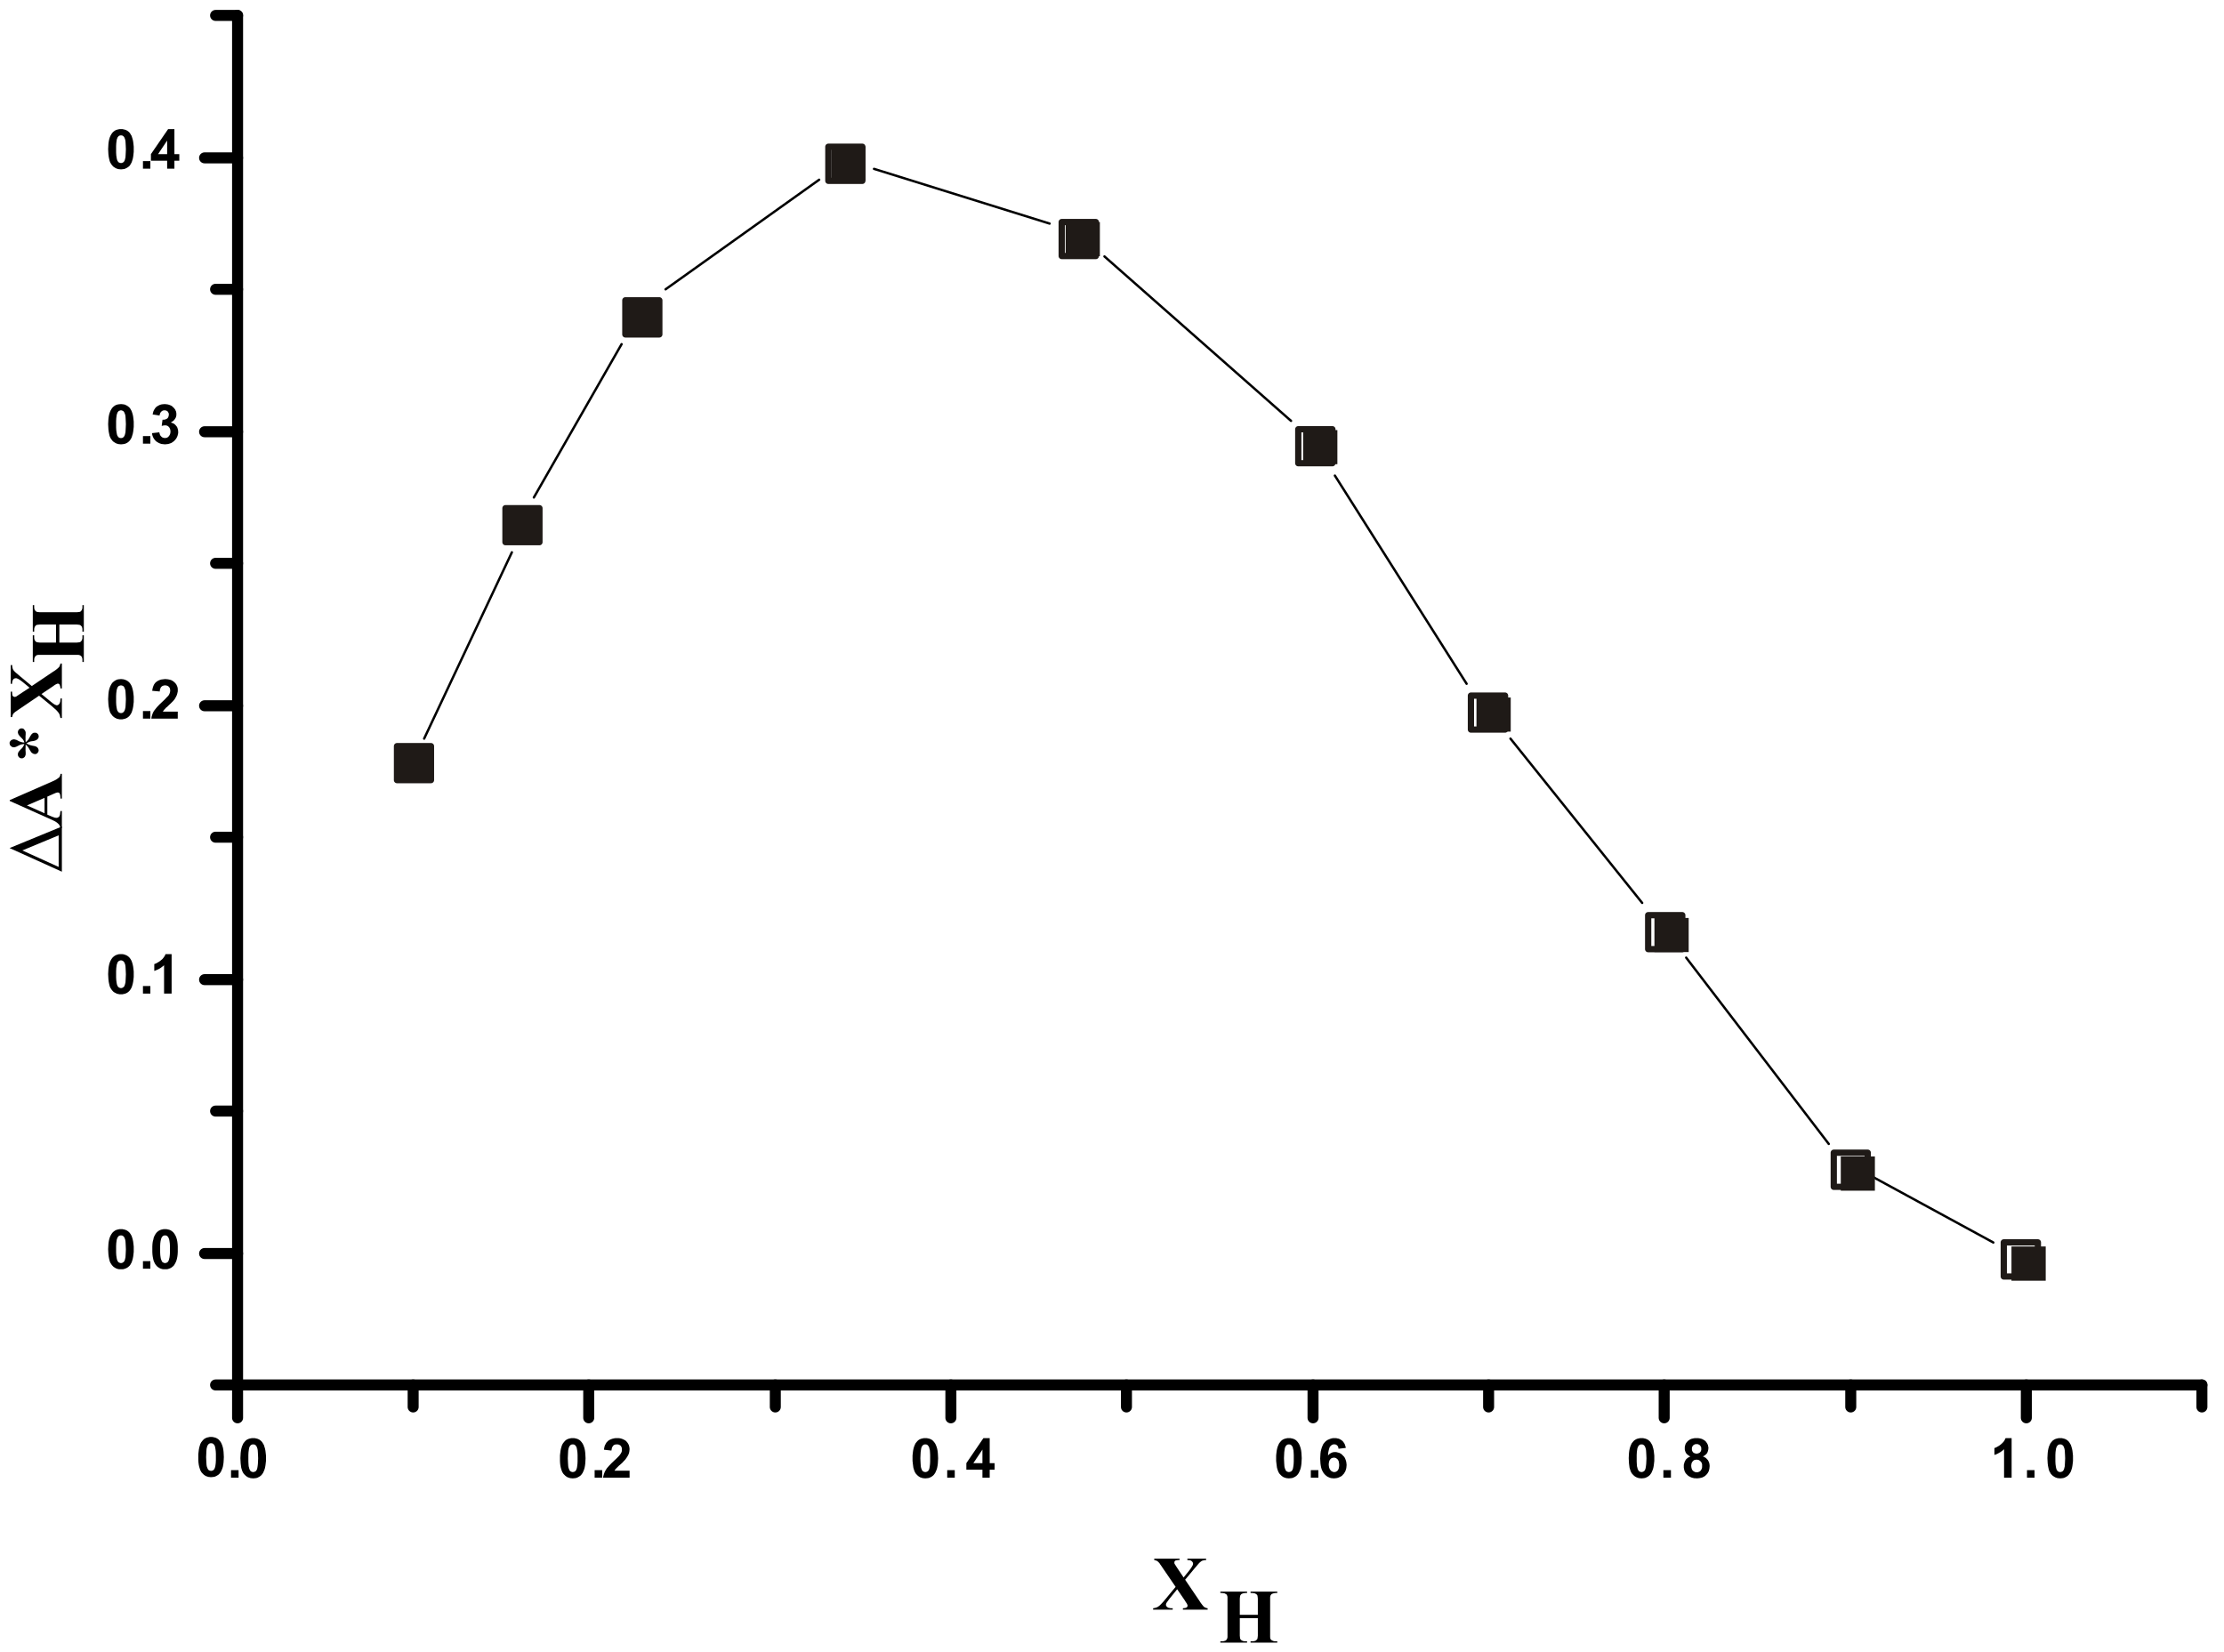 <?xml version="1.0" encoding="UTF-8"?>
<!DOCTYPE svg PUBLIC '-//W3C//DTD SVG 1.0//EN'
          'http://www.w3.org/TR/2001/REC-SVG-20010904/DTD/svg10.dtd'>
<svg stroke-dasharray="none" shape-rendering="auto" xmlns="http://www.w3.org/2000/svg" font-family="'Dialog'" text-rendering="auto" width="591" fill-opacity="1" color-interpolation="auto" color-rendering="auto" preserveAspectRatio="xMidYMid meet" font-size="12px" viewBox="0 0 591 439" fill="black" xmlns:xlink="http://www.w3.org/1999/xlink" stroke="black" image-rendering="auto" stroke-miterlimit="10" stroke-linecap="square" stroke-linejoin="miter" font-style="normal" stroke-width="1" height="439" stroke-dashoffset="0" font-weight="normal" stroke-opacity="1"
><!--Generated by the Batik Graphics2D SVG Generator--><defs id="genericDefs"
  /><g
  ><defs id="defs1"
    ><clipPath clipPathUnits="userSpaceOnUse" id="clipPath1"
      ><path d="M7.103 9.537 L228.475 9.537 L228.475 174.063 L7.103 174.063 L7.103 9.537 Z"
      /></clipPath
      ><clipPath clipPathUnits="userSpaceOnUse" id="clipPath2"
      ><path d="M-1783.394 -751.499 L-1783.394 1331.102 L1015.246 1331.102 L1015.246 -751.499 Z"
      /></clipPath
      ><clipPath clipPathUnits="userSpaceOnUse" id="clipPath3"
      ><path d="M-1783.394 -751.499 L-1783.394 1331.102 L1011.417 1331.102 L1011.417 -751.499 Z"
      /></clipPath
      ><clipPath clipPathUnits="userSpaceOnUse" id="clipPath4"
      ><path d="M185.369 360.558 L185.369 12196.928 L16111.441 12196.928 L16111.441 360.558 Z"
      /></clipPath
      ><clipPath clipPathUnits="userSpaceOnUse" id="clipPath5"
      ><path d="M185.369 360.558 L185.369 12196.928 L16059.165 12196.928 L16059.165 360.558 Z"
      /></clipPath
    ></defs
    ><g transform="scale(2.667,2.667) translate(-7.103,-9.537) matrix(0.079,0,0,0.079,148.169,68.906)"
    ><path d="M-1519.511 1060.874 L-1517.75 1060.874 L-1515.989 1061.227 L-1514.581 1061.579 L-1512.996 1062.107 L-1511.764 1062.811 L-1510.355 1063.691 L-1509.299 1064.748 L-1508.243 1065.98 L-1507.01 1067.741 L-1506.13 1069.501 L-1505.25 1071.79 L-1504.545 1074.079 L-1504.017 1076.719 L-1503.665 1079.712 L-1503.489 1082.881 L-1503.313 1086.226 L-1503.489 1089.572 L-1503.665 1092.741 L-1504.017 1095.557 L-1504.545 1098.374 L-1505.25 1100.663 L-1506.13 1102.776 L-1507.01 1104.712 L-1508.243 1106.473 L-1509.299 1107.705 L-1510.355 1108.586 L-1511.764 1109.466 L-1512.996 1110.17 L-1514.581 1110.874 L-1515.989 1111.226 L-1517.75 1111.402 L-1519.511 1111.579 L-1521.271 1111.402 L-1522.856 1111.226 L-1524.441 1110.698 L-1526.025 1110.17 L-1527.434 1109.29 L-1528.666 1108.409 L-1529.898 1107.177 L-1531.131 1105.945 L-1532.187 1104.36 L-1533.068 1102.6 L-1533.772 1100.487 L-1534.476 1098.198 L-1535.004 1095.557 L-1535.356 1092.741 L-1535.533 1089.572 L-1535.533 1086.05 L-1535.533 1082.705 L-1535.18 1079.536 L-1534.828 1076.719 L-1534.3 1074.079 L-1533.596 1071.614 L-1532.891 1069.501 L-1531.835 1067.565 L-1530.603 1065.98 L-1529.546 1064.748 L-1528.49 1063.691 L-1527.257 1062.811 L-1525.849 1062.107 L-1524.441 1061.579 L-1522.856 1061.227 L-1521.271 1060.874 L-1519.511 1060.874 ZM-1519.511 1068.797 L-1520.215 1068.797 L-1521.095 1068.973 L-1521.8 1069.325 L-1522.504 1069.853 L-1523.208 1070.557 L-1523.736 1071.438 L-1524.264 1072.494 L-1524.617 1073.727 L-1525.145 1076.015 L-1525.321 1078.656 L-1525.497 1082.177 L-1525.673 1086.226 L-1525.497 1090.276 L-1525.321 1093.621 L-1525.145 1096.262 L-1524.793 1098.198 L-1524.264 1099.607 L-1523.736 1100.839 L-1523.208 1101.896 L-1522.504 1102.6 L-1521.8 1102.952 L-1521.095 1103.304 L-1520.215 1103.48 L-1519.511 1103.656 L-1518.63 1103.48 L-1517.75 1103.304 L-1517.046 1102.952 L-1516.342 1102.6 L-1515.813 1101.896 L-1515.109 1101.015 L-1514.757 1099.959 L-1514.229 1098.55 L-1513.877 1096.438 L-1513.525 1093.621 L-1513.349 1090.276 L-1513.349 1086.226 L-1513.349 1082.177 L-1513.525 1078.832 L-1513.877 1076.191 L-1514.229 1074.255 L-1514.581 1072.67 L-1515.109 1071.438 L-1515.813 1070.557 L-1516.342 1069.853 L-1517.046 1069.325 L-1517.75 1068.973 L-1518.63 1068.797 L-1519.511 1068.797 Z" fill-rule="evenodd" clip-path="url(#clipPath3)" stroke="none"
    /></g
    ><g transform="matrix(0.211,0,0,0.211,376.177,158.316)"
    ><path d="M-1491.869 1110.698 L-1491.869 1101.191 L-1482.362 1101.191 L-1482.362 1110.698 L-1491.869 1110.698 Z" fill-rule="evenodd" clip-path="url(#clipPath3)" stroke="none"
    /></g
    ><g transform="matrix(0.211,0,0,0.211,376.177,158.316)"
    ><path d="M-1463.875 1060.874 L-1462.114 1060.874 L-1460.53 1061.227 L-1458.945 1061.579 L-1457.537 1062.107 L-1456.128 1062.811 L-1454.896 1063.691 L-1453.663 1064.748 L-1452.607 1065.98 L-1451.551 1067.741 L-1450.494 1069.501 L-1449.79 1071.79 L-1449.086 1074.079 L-1448.558 1076.719 L-1448.205 1079.712 L-1447.853 1082.881 L-1447.853 1086.226 L-1447.853 1089.572 L-1448.205 1092.741 L-1448.558 1095.557 L-1449.086 1098.374 L-1449.79 1100.663 L-1450.67 1102.776 L-1451.551 1104.712 L-1452.783 1106.473 L-1453.84 1107.705 L-1454.896 1108.586 L-1456.128 1109.466 L-1457.537 1110.17 L-1458.945 1110.874 L-1460.53 1111.226 L-1462.114 1111.402 L-1463.875 1111.579 L-1465.636 1111.402 L-1467.396 1111.226 L-1468.981 1110.698 L-1470.565 1110.17 L-1471.974 1109.29 L-1473.206 1108.409 L-1474.439 1107.177 L-1475.671 1105.945 L-1476.727 1104.36 L-1477.608 1102.6 L-1478.312 1100.487 L-1479.016 1098.198 L-1479.369 1095.557 L-1479.721 1092.741 L-1479.897 1089.572 L-1480.073 1086.05 L-1479.897 1082.705 L-1479.721 1079.536 L-1479.369 1076.719 L-1478.84 1074.079 L-1478.136 1071.614 L-1477.256 1069.501 L-1476.376 1067.565 L-1475.143 1065.98 L-1474.087 1064.748 L-1473.03 1063.691 L-1471.798 1062.811 L-1470.389 1062.107 L-1468.981 1061.579 L-1467.396 1061.227 L-1465.636 1060.874 L-1463.875 1060.874 ZM-1463.875 1068.797 L-1464.755 1068.797 L-1465.636 1068.973 L-1466.34 1069.325 L-1467.044 1069.853 L-1467.748 1070.557 L-1468.277 1071.438 L-1468.805 1072.494 L-1469.157 1073.727 L-1469.509 1076.015 L-1469.861 1078.656 L-1470.037 1082.177 L-1470.037 1086.226 L-1470.037 1090.276 L-1469.861 1093.621 L-1469.685 1096.262 L-1469.157 1098.198 L-1468.805 1099.607 L-1468.277 1100.839 L-1467.572 1101.896 L-1467.044 1102.6 L-1466.34 1102.952 L-1465.636 1103.304 L-1464.755 1103.48 L-1463.875 1103.656 L-1463.171 1103.48 L-1462.29 1103.304 L-1461.586 1102.952 L-1460.882 1102.6 L-1460.178 1101.896 L-1459.649 1101.015 L-1459.121 1099.959 L-1458.769 1098.55 L-1458.417 1096.438 L-1458.065 1093.621 L-1457.889 1090.276 L-1457.713 1086.226 L-1457.889 1082.177 L-1458.065 1078.832 L-1458.241 1076.191 L-1458.593 1074.255 L-1459.121 1072.67 L-1459.649 1071.438 L-1460.178 1070.557 L-1460.882 1069.853 L-1461.586 1069.325 L-1462.29 1068.973 L-1463.171 1068.797 L-1463.875 1068.797 Z" fill-rule="evenodd" clip-path="url(#clipPath3)" stroke="none"
    /></g
    ><g transform="matrix(0.211,0,0,0.211,376.177,158.316)"
    ><path d="M-1061.572 1060.874 L-1059.812 1060.874 L-1058.051 1061.227 L-1056.642 1061.579 L-1055.058 1062.107 L-1053.825 1062.811 L-1052.417 1063.691 L-1051.361 1064.748 L-1050.304 1065.98 L-1049.072 1067.741 L-1048.191 1069.501 L-1047.311 1071.79 L-1046.607 1074.079 L-1046.079 1076.719 L-1045.727 1079.712 L-1045.551 1082.881 L-1045.374 1086.226 L-1045.551 1089.572 L-1045.727 1092.741 L-1046.079 1095.557 L-1046.607 1098.374 L-1047.311 1100.663 L-1048.191 1102.776 L-1049.072 1104.712 L-1050.304 1106.473 L-1051.361 1107.705 L-1052.417 1108.586 L-1053.825 1109.466 L-1055.058 1110.17 L-1056.642 1110.874 L-1058.051 1111.226 L-1059.812 1111.402 L-1061.572 1111.579 L-1063.333 1111.402 L-1064.917 1111.226 L-1066.502 1110.698 L-1068.086 1110.17 L-1069.495 1109.29 L-1070.727 1108.409 L-1071.96 1107.177 L-1073.192 1105.945 L-1074.249 1104.36 L-1075.129 1102.6 L-1075.833 1100.487 L-1076.537 1098.198 L-1077.066 1095.557 L-1077.418 1092.741 L-1077.594 1089.572 L-1077.594 1086.05 L-1077.594 1082.705 L-1077.242 1079.536 L-1076.89 1076.719 L-1076.361 1074.079 L-1075.657 1071.614 L-1074.953 1069.501 L-1073.897 1067.565 L-1072.664 1065.98 L-1071.608 1064.748 L-1070.551 1063.691 L-1069.319 1062.811 L-1067.91 1062.107 L-1066.502 1061.579 L-1064.917 1061.227 L-1063.333 1060.874 L-1061.572 1060.874 ZM-1061.572 1068.797 L-1062.276 1068.797 L-1063.157 1068.973 L-1063.861 1069.325 L-1064.565 1069.853 L-1065.27 1070.557 L-1065.798 1071.438 L-1066.326 1072.494 L-1066.678 1073.727 L-1067.206 1076.015 L-1067.382 1078.656 L-1067.558 1082.177 L-1067.734 1086.226 L-1067.558 1090.276 L-1067.382 1093.621 L-1067.206 1096.262 L-1066.854 1098.198 L-1066.326 1099.607 L-1065.798 1100.839 L-1065.27 1101.896 L-1064.565 1102.6 L-1063.861 1102.952 L-1063.157 1103.304 L-1062.276 1103.48 L-1061.572 1103.656 L-1060.692 1103.48 L-1059.812 1103.304 L-1059.107 1102.952 L-1058.403 1102.6 L-1057.875 1101.896 L-1057.171 1101.015 L-1056.819 1099.959 L-1056.29 1098.55 L-1055.938 1096.438 L-1055.586 1093.621 L-1055.41 1090.276 L-1055.41 1086.226 L-1055.41 1082.177 L-1055.586 1078.832 L-1055.938 1076.191 L-1056.29 1074.255 L-1056.642 1072.67 L-1057.171 1071.438 L-1057.875 1070.557 L-1058.403 1069.853 L-1059.107 1069.325 L-1059.812 1068.973 L-1060.692 1068.797 L-1061.572 1068.797 Z" fill-rule="evenodd" clip-path="url(#clipPath3)" stroke="none"
    /></g
    ><g transform="matrix(0.211,0,0,0.211,376.177,158.316)"
    ><path d="M-1033.93 1110.698 L-1033.93 1101.191 L-1024.423 1101.191 L-1024.423 1110.698 L-1033.93 1110.698 Z" fill-rule="evenodd" clip-path="url(#clipPath3)" stroke="none"
    /></g
    ><g transform="matrix(0.211,0,0,0.211,376.177,158.316)"
    ><path d="M-989.915 1101.896 L-989.915 1110.698 L-1023.367 1110.698 L-1022.838 1108.234 L-1022.134 1105.769 L-1021.254 1103.48 L-1020.021 1101.191 L-1018.437 1098.726 L-1015.972 1095.909 L-1012.979 1092.741 L-1009.282 1089.219 L-1006.465 1086.579 L-1004.176 1084.29 L-1002.591 1082.529 L-1001.535 1081.121 L-1000.654 1079.712 L-999.95 1078.304 L-999.598 1076.719 L-999.598 1075.311 L-999.598 1073.903 L-999.95 1072.494 L-1000.479 1071.438 L-1001.183 1070.381 L-1002.239 1069.677 L-1003.295 1069.149 L-1004.528 1068.797 L-1005.937 1068.797 L-1007.345 1068.797 L-1008.577 1069.149 L-1009.81 1069.677 L-1010.69 1070.557 L-1011.394 1071.614 L-1012.099 1072.846 L-1012.451 1074.607 L-1012.803 1076.543 L-1022.134 1075.487 L-1021.958 1073.727 L-1021.606 1071.966 L-1021.078 1070.205 L-1020.374 1068.797 L-1019.669 1067.565 L-1018.965 1066.332 L-1017.909 1065.276 L-1016.852 1064.219 L-1015.796 1063.515 L-1014.563 1062.811 L-1013.155 1062.283 L-1011.923 1061.755 L-1010.338 1061.403 L-1008.929 1061.051 L-1007.345 1060.874 L-1005.76 1060.874 L-1004 1060.874 L-1002.239 1061.051 L-1000.654 1061.403 L-999.07 1061.931 L-997.838 1062.459 L-996.429 1063.163 L-995.197 1063.867 L-994.14 1064.748 L-993.26 1065.804 L-992.38 1066.86 L-991.675 1068.093 L-990.971 1069.325 L-990.619 1070.557 L-990.267 1071.79 L-990.091 1073.198 L-989.915 1074.607 L-990.091 1076.367 L-990.267 1077.952 L-990.619 1079.536 L-991.147 1081.121 L-991.851 1082.529 L-992.732 1084.114 L-993.788 1085.698 L-995.021 1087.459 L-996.077 1088.691 L-997.485 1090.1 L-999.07 1091.86 L-1001.183 1093.797 L-1003.295 1095.557 L-1004.88 1097.142 L-1006.112 1098.374 L-1006.993 1099.255 L-1008.049 1100.487 L-1008.929 1101.896 L-989.915 1101.896 Z" fill-rule="evenodd" clip-path="url(#clipPath3)" stroke="none"
    /></g
    ><g transform="matrix(0.211,0,0,0.211,376.177,158.316)"
    ><path d="M-617.543 1060.874 L-615.782 1060.874 L-614.021 1061.227 L-612.437 1061.579 L-611.028 1062.107 L-609.62 1062.811 L-608.387 1063.691 L-607.331 1064.748 L-606.274 1065.98 L-605.042 1067.741 L-604.162 1069.501 L-603.282 1071.79 L-602.577 1074.079 L-602.049 1076.719 L-601.697 1079.712 L-601.521 1082.881 L-601.345 1086.226 L-601.521 1089.572 L-601.697 1092.741 L-602.049 1095.557 L-602.577 1098.374 L-603.282 1100.663 L-604.162 1102.776 L-605.042 1104.712 L-606.274 1106.473 L-607.331 1107.705 L-608.387 1108.586 L-609.62 1109.466 L-611.028 1110.17 L-612.437 1110.874 L-614.021 1111.226 L-615.782 1111.402 L-617.543 1111.579 L-619.303 1111.402 L-620.888 1111.226 L-622.472 1110.698 L-624.057 1110.17 L-625.465 1109.29 L-626.698 1108.409 L-627.93 1107.177 L-629.163 1105.945 L-630.219 1104.36 L-631.099 1102.6 L-631.804 1100.487 L-632.508 1098.198 L-632.86 1095.557 L-633.212 1092.741 L-633.564 1089.572 L-633.564 1086.05 L-633.564 1082.705 L-633.212 1079.536 L-632.86 1076.719 L-632.332 1074.079 L-631.628 1071.614 L-630.747 1069.501 L-629.867 1067.565 L-628.635 1065.98 L-627.578 1064.748 L-626.522 1063.691 L-625.289 1062.811 L-623.881 1062.107 L-622.472 1061.579 L-620.888 1061.227 L-619.303 1060.874 L-617.543 1060.874 ZM-617.543 1068.797 L-618.247 1068.797 L-619.127 1068.973 L-619.831 1069.325 L-620.536 1069.853 L-621.24 1070.557 L-621.768 1071.438 L-622.296 1072.494 L-622.648 1073.727 L-623 1076.015 L-623.353 1078.656 L-623.529 1082.177 L-623.705 1086.226 L-623.529 1090.276 L-623.353 1093.621 L-623.177 1096.262 L-622.824 1098.198 L-622.296 1099.607 L-621.768 1100.839 L-621.24 1101.896 L-620.536 1102.6 L-619.831 1102.952 L-619.127 1103.304 L-618.247 1103.48 L-617.543 1103.656 L-616.662 1103.48 L-615.782 1103.304 L-615.078 1102.952 L-614.373 1102.6 L-613.669 1101.896 L-613.141 1101.015 L-612.613 1099.959 L-612.261 1098.55 L-611.909 1096.438 L-611.557 1093.621 L-611.38 1090.276 L-611.38 1086.226 L-611.38 1082.177 L-611.557 1078.832 L-611.732 1076.191 L-612.261 1074.255 L-612.613 1072.67 L-613.141 1071.438 L-613.845 1070.557 L-614.373 1069.853 L-615.078 1069.325 L-615.782 1068.973 L-616.662 1068.797 L-617.543 1068.797 Z" fill-rule="evenodd" clip-path="url(#clipPath3)" stroke="none"
    /></g
    ><g transform="matrix(0.211,0,0,0.211,376.177,158.316)"
    ><path d="M-589.901 1110.698 L-589.901 1101.191 L-580.393 1101.191 L-580.393 1110.698 L-589.901 1110.698 Z" fill-rule="evenodd" clip-path="url(#clipPath3)" stroke="none"
    /></g
    ><g transform="matrix(0.211,0,0,0.211,376.177,158.316)"
    ><path d="M-545.533 1110.698 L-545.533 1100.663 L-565.78 1100.663 L-565.78 1092.388 L-544.301 1060.874 L-536.378 1060.874 L-536.378 1092.388 L-530.216 1092.388 L-530.216 1100.663 L-536.378 1100.663 L-536.378 1110.698 L-545.533 1110.698 ZM-545.533 1092.388 L-545.533 1075.311 L-556.977 1092.388 L-545.533 1092.388 Z" fill-rule="evenodd" clip-path="url(#clipPath3)" stroke="none"
    /></g
    ><g transform="matrix(0.211,0,0,0.211,376.177,158.316)"
    ><path d="M-159.604 1060.874 L-157.843 1060.874 L-156.083 1061.227 L-154.498 1061.579 L-153.09 1062.107 L-151.681 1062.811 L-150.449 1063.691 L-149.392 1064.748 L-148.336 1065.98 L-147.104 1067.741 L-146.223 1069.501 L-145.343 1071.79 L-144.639 1074.079 L-144.111 1076.719 L-143.758 1079.712 L-143.582 1082.881 L-143.406 1086.226 L-143.582 1089.572 L-143.758 1092.741 L-144.111 1095.557 L-144.639 1098.374 L-145.343 1100.663 L-146.223 1102.776 L-147.104 1104.712 L-148.336 1106.473 L-149.392 1107.705 L-150.449 1108.586 L-151.681 1109.466 L-153.09 1110.17 L-154.498 1110.874 L-156.083 1111.226 L-157.843 1111.402 L-159.604 1111.579 L-161.365 1111.402 L-162.949 1111.226 L-164.534 1110.698 L-166.118 1110.17 L-167.527 1109.29 L-168.759 1108.409 L-169.992 1107.177 L-171.224 1105.945 L-172.28 1104.36 L-173.161 1102.6 L-173.865 1100.487 L-174.569 1098.198 L-174.921 1095.557 L-175.274 1092.741 L-175.626 1089.572 L-175.626 1086.05 L-175.626 1082.705 L-175.274 1079.536 L-174.921 1076.719 L-174.393 1074.079 L-173.689 1071.614 L-172.809 1069.501 L-171.928 1067.565 L-170.696 1065.98 L-169.64 1064.748 L-168.583 1063.691 L-167.351 1062.811 L-165.942 1062.107 L-164.534 1061.579 L-162.949 1061.227 L-161.365 1060.874 L-159.604 1060.874 ZM-159.604 1068.797 L-160.308 1068.797 L-161.189 1068.973 L-161.893 1069.325 L-162.597 1069.853 L-163.301 1070.557 L-163.829 1071.438 L-164.358 1072.494 L-164.71 1073.727 L-165.062 1076.015 L-165.414 1078.656 L-165.59 1082.177 L-165.766 1086.226 L-165.59 1090.276 L-165.414 1093.621 L-165.238 1096.262 L-164.886 1098.198 L-164.358 1099.607 L-163.829 1100.839 L-163.301 1101.896 L-162.597 1102.6 L-161.893 1102.952 L-161.189 1103.304 L-160.308 1103.48 L-159.604 1103.656 L-158.724 1103.48 L-157.843 1103.304 L-157.139 1102.952 L-156.435 1102.6 L-155.731 1101.896 L-155.202 1101.015 L-154.674 1099.959 L-154.322 1098.55 L-153.97 1096.438 L-153.618 1093.621 L-153.442 1090.276 L-153.442 1086.226 L-153.442 1082.177 L-153.618 1078.832 L-153.794 1076.191 L-154.322 1074.255 L-154.674 1072.67 L-155.202 1071.438 L-155.907 1070.557 L-156.435 1069.853 L-157.139 1069.325 L-157.843 1068.973 L-158.724 1068.797 L-159.604 1068.797 Z" fill-rule="evenodd" clip-path="url(#clipPath3)" stroke="none"
    /></g
    ><g transform="matrix(0.211,0,0,0.211,376.177,158.316)"
    ><path d="M-131.962 1110.698 L-131.962 1101.191 L-122.455 1101.191 L-122.455 1110.698 L-131.962 1110.698 Z" fill-rule="evenodd" clip-path="url(#clipPath3)" stroke="none"
    /></g
    ><g transform="matrix(0.211,0,0,0.211,376.177,158.316)"
    ><path d="M-87.947 1073.198 L-97.102 1074.255 L-97.278 1072.846 L-97.63 1071.79 L-98.158 1070.734 L-98.862 1070.029 L-99.567 1069.501 L-100.447 1068.973 L-101.503 1068.797 L-102.56 1068.621 L-103.264 1068.797 L-103.968 1068.797 L-104.672 1069.149 L-105.377 1069.325 L-106.433 1070.205 L-107.666 1071.438 L-108.194 1072.142 L-108.546 1073.198 L-108.898 1074.255 L-109.25 1075.487 L-109.954 1078.656 L-110.306 1082.705 L-109.25 1081.649 L-108.37 1080.769 L-107.313 1080.065 L-106.257 1079.536 L-105.201 1079.008 L-103.968 1078.656 L-102.736 1078.48 L-101.503 1078.48 L-99.919 1078.48 L-98.51 1078.832 L-97.102 1079.184 L-95.869 1079.536 L-94.637 1080.241 L-93.404 1080.945 L-92.348 1082.001 L-91.292 1083.057 L-90.235 1084.114 L-89.355 1085.346 L-88.651 1086.755 L-88.123 1088.163 L-87.594 1089.748 L-87.242 1091.332 L-87.066 1092.917 L-86.89 1094.677 L-87.066 1096.614 L-87.242 1098.374 L-87.594 1099.959 L-88.123 1101.543 L-88.651 1102.952 L-89.531 1104.36 L-90.411 1105.769 L-91.468 1106.825 L-92.524 1108.057 L-93.757 1108.938 L-95.165 1109.642 L-96.574 1110.346 L-97.982 1110.874 L-99.567 1111.226 L-101.151 1111.402 L-102.912 1111.579 L-104.672 1111.402 L-106.433 1111.226 L-108.194 1110.698 L-109.778 1109.994 L-111.187 1109.29 L-112.595 1108.234 L-114.004 1107.001 L-115.236 1105.593 L-116.293 1104.184 L-117.349 1102.248 L-118.229 1100.311 L-118.934 1098.022 L-119.462 1095.381 L-119.814 1092.741 L-119.99 1089.748 L-120.166 1086.579 L-119.99 1083.234 L-119.814 1080.241 L-119.462 1077.424 L-118.757 1074.783 L-118.053 1072.494 L-117.173 1070.381 L-116.293 1068.445 L-115.06 1066.86 L-113.828 1065.452 L-112.419 1064.219 L-110.835 1063.163 L-109.25 1062.459 L-107.49 1061.755 L-105.729 1061.227 L-103.968 1060.874 L-102.032 1060.874 L-100.623 1060.874 L-99.215 1061.051 L-97.982 1061.403 L-96.75 1061.579 L-95.693 1062.107 L-94.637 1062.635 L-93.581 1063.339 L-92.524 1064.043 L-91.644 1064.924 L-90.94 1065.804 L-90.235 1066.86 L-89.531 1067.917 L-89.003 1069.149 L-88.651 1070.381 L-88.123 1071.79 L-87.947 1073.198 ZM-109.426 1093.973 L-109.25 1096.086 L-108.898 1098.022 L-108.546 1098.902 L-108.194 1099.783 L-107.842 1100.487 L-107.313 1101.015 L-106.257 1102.248 L-105.025 1102.952 L-103.792 1103.48 L-102.384 1103.656 L-101.151 1103.48 L-100.095 1103.128 L-99.038 1102.424 L-97.982 1101.543 L-97.278 1100.311 L-96.75 1098.902 L-96.398 1096.966 L-96.222 1094.853 L-96.398 1092.564 L-96.75 1090.628 L-96.926 1089.748 L-97.278 1089.043 L-97.806 1088.339 L-98.158 1087.635 L-99.215 1086.755 L-100.271 1086.05 L-101.503 1085.522 L-102.912 1085.522 L-104.144 1085.522 L-105.377 1086.05 L-106.609 1086.579 L-107.49 1087.635 L-108.37 1088.867 L-108.898 1090.276 L-109.25 1092.036 L-109.426 1093.973 Z" fill-rule="evenodd" clip-path="url(#clipPath3)" stroke="none"
    /></g
    ><g transform="matrix(0.211,0,0,0.211,376.177,158.316)"
    ><path d="M284.602 1060.874 L286.362 1060.874 L287.947 1061.227 L289.531 1061.579 L290.94 1062.107 L292.348 1062.811 L293.581 1063.691 L294.813 1064.748 L295.87 1065.98 L296.926 1067.741 L297.983 1069.501 L298.687 1071.79 L299.391 1074.079 L299.919 1076.719 L300.271 1079.712 L300.623 1082.881 L300.623 1086.226 L300.623 1089.572 L300.271 1092.741 L299.919 1095.557 L299.391 1098.374 L298.687 1100.663 L297.806 1102.776 L296.926 1104.712 L295.694 1106.473 L294.637 1107.705 L293.581 1108.586 L292.348 1109.466 L290.94 1110.17 L289.531 1110.874 L287.947 1111.226 L286.362 1111.402 L284.602 1111.579 L282.841 1111.402 L281.08 1111.226 L279.496 1110.698 L278.087 1110.17 L276.503 1109.29 L275.27 1108.409 L274.038 1107.177 L272.805 1105.945 L271.749 1104.36 L270.869 1102.6 L270.165 1100.487 L269.46 1098.198 L269.108 1095.557 L268.756 1092.741 L268.58 1089.572 L268.404 1086.05 L268.58 1082.705 L268.756 1079.536 L269.108 1076.719 L269.636 1074.079 L270.341 1071.614 L271.221 1069.501 L272.101 1067.565 L273.334 1065.98 L274.39 1064.748 L275.446 1063.691 L276.855 1062.811 L278.087 1062.107 L279.496 1061.579 L281.08 1061.227 L282.841 1060.874 L284.602 1060.874 ZM284.602 1068.797 L283.721 1068.797 L282.841 1068.973 L282.137 1069.325 L281.433 1069.853 L280.904 1070.557 L280.2 1071.438 L279.848 1072.494 L279.32 1073.727 L278.968 1076.015 L278.616 1078.656 L278.44 1082.177 L278.44 1086.226 L278.44 1090.276 L278.616 1093.621 L278.792 1096.262 L279.32 1098.198 L279.672 1099.607 L280.2 1100.839 L280.904 1101.896 L281.433 1102.6 L282.137 1102.952 L282.841 1103.304 L283.721 1103.48 L284.602 1103.656 L285.306 1103.48 L286.186 1103.304 L286.89 1102.952 L287.595 1102.6 L288.299 1101.896 L288.827 1101.015 L289.355 1099.959 L289.707 1098.55 L290.06 1096.438 L290.412 1093.621 L290.588 1090.276 L290.764 1086.226 L290.588 1082.177 L290.412 1078.832 L290.236 1076.191 L289.884 1074.255 L289.355 1072.67 L288.827 1071.438 L288.299 1070.557 L287.595 1069.853 L286.89 1069.325 L286.186 1068.973 L285.306 1068.797 L284.602 1068.797 Z" fill-rule="evenodd" clip-path="url(#clipPath3)" stroke="none"
    /></g
    ><g transform="matrix(0.211,0,0,0.211,376.177,158.316)"
    ><path d="M312.067 1110.698 L312.067 1101.191 L321.575 1101.191 L321.575 1110.698 L312.067 1110.698 Z" fill-rule="evenodd" clip-path="url(#clipPath3)" stroke="none"
    /></g
    ><g transform="matrix(0.211,0,0,0.211,376.177,158.316)"
    ><path d="M346.048 1083.938 L344.287 1083.057 L342.878 1082.001 L341.646 1080.945 L340.59 1079.712 L339.885 1078.304 L339.357 1076.719 L339.005 1075.311 L339.005 1073.727 L339.005 1072.318 L339.181 1071.086 L339.533 1069.853 L339.885 1068.621 L340.413 1067.565 L341.118 1066.508 L341.998 1065.452 L342.878 1064.572 L343.935 1063.691 L344.991 1062.987 L346.224 1062.283 L347.456 1061.755 L349.041 1061.403 L350.449 1061.051 L352.21 1060.874 L353.794 1060.874 L355.555 1060.874 L357.139 1061.051 L358.724 1061.403 L360.132 1061.755 L361.365 1062.283 L362.597 1062.987 L363.83 1063.691 L364.886 1064.572 L365.767 1065.452 L366.471 1066.508 L367.175 1067.565 L367.703 1068.621 L368.231 1069.853 L368.407 1071.086 L368.76 1072.318 L368.76 1073.727 L368.584 1075.311 L368.231 1076.896 L367.703 1078.48 L366.999 1079.889 L365.943 1081.121 L364.71 1082.177 L363.478 1083.057 L361.893 1083.938 L363.83 1084.818 L365.59 1085.874 L366.999 1087.283 L368.231 1088.691 L369.112 1090.452 L369.816 1092.212 L370.168 1094.149 L370.344 1096.086 L370.168 1097.67 L369.992 1099.431 L369.64 1100.839 L369.288 1102.248 L368.584 1103.656 L367.879 1104.888 L366.999 1106.121 L365.943 1107.177 L364.886 1108.234 L363.654 1109.114 L362.245 1109.818 L360.837 1110.522 L359.252 1110.874 L357.668 1111.226 L356.083 1111.402 L354.322 1111.579 L352.562 1111.402 L350.977 1111.402 L349.569 1111.05 L348.16 1110.698 L346.752 1110.17 L345.343 1109.466 L344.111 1108.762 L343.054 1108.057 L341.822 1106.825 L340.766 1105.769 L339.709 1104.36 L339.005 1102.952 L338.477 1101.543 L338.125 1099.959 L337.773 1098.198 L337.773 1096.438 L337.773 1094.501 L338.301 1092.564 L338.829 1090.804 L339.709 1089.043 L340.766 1087.459 L342.35 1086.05 L343.935 1084.994 L346.048 1083.938 ZM347.984 1074.255 L347.984 1075.663 L348.336 1076.896 L348.865 1077.952 L349.569 1078.832 L350.449 1079.536 L351.505 1079.889 L352.562 1080.241 L353.794 1080.417 L355.203 1080.241 L356.259 1079.889 L357.315 1079.536 L358.196 1078.832 L358.9 1077.952 L359.428 1076.896 L359.78 1075.663 L359.78 1074.255 L359.78 1073.022 L359.428 1071.966 L358.9 1070.91 L358.196 1070.029 L357.315 1069.325 L356.259 1068.797 L355.203 1068.445 L353.97 1068.445 L352.562 1068.445 L351.505 1068.797 L350.449 1069.325 L349.569 1070.029 L348.865 1070.91 L348.336 1071.966 L347.984 1073.022 L347.984 1074.255 ZM347.104 1095.557 L347.28 1097.494 L347.632 1099.079 L348.16 1100.487 L349.041 1101.719 L350.097 1102.6 L351.329 1103.304 L352.738 1103.832 L354.146 1103.832 L355.555 1103.832 L356.787 1103.304 L358.02 1102.776 L359.076 1101.719 L359.78 1100.663 L360.485 1099.255 L360.837 1097.494 L360.837 1095.734 L360.837 1093.973 L360.485 1092.564 L359.78 1091.156 L358.9 1090.1 L357.844 1089.219 L356.787 1088.515 L355.379 1088.163 L353.97 1087.987 L352.386 1088.163 L350.977 1088.515 L350.273 1088.867 L349.745 1089.396 L349.217 1089.748 L348.865 1090.276 L347.984 1091.508 L347.456 1092.917 L347.28 1094.149 L347.104 1095.557 Z" fill-rule="evenodd" clip-path="url(#clipPath3)" stroke="none"
    /></g
    ><g transform="matrix(0.211,0,0,0.211,376.177,158.316)"
    ><path d="M750.639 1110.698 L741.132 1110.698 L741.132 1074.783 L739.899 1076.015 L738.491 1077.072 L737.082 1078.128 L735.498 1079.008 L733.913 1079.889 L732.329 1080.769 L730.744 1081.473 L728.984 1082.001 L728.984 1073.374 L730.92 1072.67 L732.857 1071.614 L734.97 1070.381 L737.082 1068.797 L739.019 1067.036 L740.78 1065.1 L741.484 1064.043 L742.012 1062.987 L742.54 1061.931 L743.068 1060.874 L750.639 1060.874 L750.639 1110.698 Z" fill-rule="evenodd" clip-path="url(#clipPath3)" stroke="none"
    /></g
    ><g transform="matrix(0.211,0,0,0.211,376.177,158.316)"
    ><path d="M770.006 1110.698 L770.006 1101.191 L779.513 1101.191 L779.513 1110.698 L770.006 1110.698 Z" fill-rule="evenodd" clip-path="url(#clipPath3)" stroke="none"
    /></g
    ><g transform="matrix(0.211,0,0,0.211,376.177,158.316)"
    ><path d="M811.909 1060.874 L813.669 1060.874 L815.254 1061.227 L816.839 1061.579 L818.247 1062.107 L819.656 1062.811 L820.888 1063.691 L822.12 1064.748 L823.177 1065.98 L824.233 1067.741 L825.29 1069.501 L825.994 1071.79 L826.698 1074.079 L827.226 1076.719 L827.578 1079.712 L827.931 1082.881 L827.931 1086.226 L827.931 1089.572 L827.578 1092.741 L827.226 1095.557 L826.698 1098.374 L825.994 1100.663 L825.29 1102.776 L824.233 1104.712 L823.001 1106.473 L821.944 1107.705 L820.888 1108.586 L819.656 1109.466 L818.247 1110.17 L816.839 1110.874 L815.254 1111.226 L813.669 1111.402 L811.909 1111.579 L810.148 1111.402 L808.388 1111.226 L806.803 1110.698 L805.395 1110.17 L803.986 1109.29 L802.578 1108.409 L801.345 1107.177 L800.113 1105.945 L799.232 1104.36 L798.176 1102.6 L797.472 1100.487 L796.943 1098.198 L796.415 1095.557 L796.063 1092.741 L795.887 1089.572 L795.711 1086.05 L795.887 1082.705 L796.063 1079.536 L796.415 1076.719 L796.943 1074.079 L797.648 1071.614 L798.528 1069.501 L799.408 1067.565 L800.641 1065.98 L801.697 1064.748 L802.754 1063.691 L804.162 1062.811 L805.395 1062.107 L806.979 1061.579 L808.388 1061.227 L810.148 1060.874 L811.909 1060.874 ZM811.909 1068.797 L811.029 1068.797 L810.148 1068.973 L809.444 1069.325 L808.74 1069.853 L808.212 1070.557 L807.507 1071.438 L807.155 1072.494 L806.627 1073.727 L806.275 1076.015 L805.923 1078.656 L805.747 1082.177 L805.747 1086.226 L805.747 1090.276 L805.923 1093.621 L806.275 1096.262 L806.627 1098.198 L806.979 1099.607 L807.507 1100.839 L808.212 1101.896 L808.74 1102.6 L809.444 1102.952 L810.148 1103.304 L811.029 1103.48 L811.909 1103.656 L812.613 1103.48 L813.493 1103.304 L814.198 1102.952 L814.902 1102.6 L815.606 1101.896 L816.134 1101.015 L816.663 1099.959 L817.015 1098.55 L817.543 1096.438 L817.719 1093.621 L817.895 1090.276 L818.071 1086.226 L817.895 1082.177 L817.719 1078.832 L817.543 1076.191 L817.191 1074.255 L816.663 1072.67 L816.134 1071.438 L815.606 1070.557 L814.902 1069.853 L814.198 1069.325 L813.493 1068.973 L812.613 1068.797 L811.909 1068.797 Z" fill-rule="evenodd" clip-path="url(#clipPath3)" stroke="none"
    /></g
    ><g transform="matrix(0.211,0,0,0.211,376.177,158.316)"
    ><path d="M-1630.43 797.671 L-1628.67 797.671 L-1627.085 798.023 L-1625.5 798.375 L-1624.092 798.903 L-1622.683 799.608 L-1621.451 800.488 L-1620.218 801.544 L-1619.162 802.777 L-1618.106 804.361 L-1617.049 806.298 L-1616.345 808.41 L-1615.641 810.875 L-1615.113 813.516 L-1614.761 816.509 L-1614.408 819.502 L-1614.408 823.023 L-1614.408 826.368 L-1614.761 829.537 L-1615.113 832.354 L-1615.641 834.995 L-1616.345 837.46 L-1617.049 839.572 L-1618.106 841.509 L-1619.162 843.269 L-1620.218 844.326 L-1621.451 845.382 L-1622.683 846.263 L-1624.092 846.967 L-1625.5 847.495 L-1627.085 848.023 L-1628.67 848.199 L-1630.43 848.199 L-1632.191 848.199 L-1633.951 848.023 L-1635.536 847.495 L-1636.945 846.967 L-1638.353 846.086 L-1639.762 845.206 L-1640.994 843.974 L-1642.05 842.741 L-1643.107 841.157 L-1644.163 839.396 L-1644.867 837.284 L-1645.395 834.995 L-1645.924 832.354 L-1646.276 829.537 L-1646.452 826.368 L-1646.628 822.847 L-1646.452 819.502 L-1646.276 816.333 L-1645.924 813.516 L-1645.395 810.875 L-1644.691 808.41 L-1643.811 806.298 L-1642.755 804.361 L-1641.698 802.777 L-1640.642 801.544 L-1639.409 800.488 L-1638.177 799.608 L-1636.945 798.903 L-1635.36 798.375 L-1633.951 798.023 L-1632.191 797.671 L-1630.43 797.671 ZM-1630.43 805.594 L-1631.31 805.594 L-1632.015 805.77 L-1632.895 806.122 L-1633.599 806.65 L-1634.127 807.354 L-1634.832 808.234 L-1635.184 809.291 L-1635.712 810.523 L-1636.064 812.812 L-1636.416 815.453 L-1636.592 818.974 L-1636.592 823.023 L-1636.592 827.072 L-1636.416 830.417 L-1636.064 833.058 L-1635.712 834.995 L-1635.36 836.403 L-1634.832 837.636 L-1634.127 838.692 L-1633.599 839.396 L-1632.895 839.748 L-1632.015 840.101 L-1631.31 840.277 L-1630.43 840.453 L-1629.55 840.277 L-1628.846 840.101 L-1628.141 839.748 L-1627.437 839.22 L-1626.733 838.692 L-1626.205 837.812 L-1625.676 836.755 L-1625.324 835.347 L-1624.796 833.234 L-1624.62 830.417 L-1624.444 827.072 L-1624.268 823.023 L-1624.444 818.974 L-1624.62 815.629 L-1624.796 812.988 L-1625.148 811.051 L-1625.676 809.467 L-1626.205 808.234 L-1626.733 807.354 L-1627.437 806.65 L-1628.141 806.122 L-1628.846 805.77 L-1629.726 805.594 L-1630.43 805.594 Z" fill-rule="evenodd" clip-path="url(#clipPath3)" stroke="none"
    /></g
    ><g transform="matrix(0.211,0,0,0.211,376.177,158.316)"
    ><path d="M-1602.788 847.495 L-1602.788 837.988 L-1593.457 837.988 L-1593.457 847.495 L-1602.788 847.495 Z" fill-rule="evenodd" clip-path="url(#clipPath3)" stroke="none"
    /></g
    ><g transform="matrix(0.211,0,0,0.211,376.177,158.316)"
    ><path d="M-1574.97 797.671 L-1573.21 797.671 L-1571.625 798.023 L-1570.041 798.375 L-1568.456 798.903 L-1567.224 799.608 L-1565.991 800.488 L-1564.759 801.544 L-1563.702 802.777 L-1562.646 804.361 L-1561.59 806.298 L-1560.709 808.41 L-1560.005 810.875 L-1559.477 813.516 L-1559.125 816.509 L-1558.949 819.502 L-1558.949 823.023 L-1558.949 826.368 L-1559.125 829.537 L-1559.477 832.354 L-1560.005 834.995 L-1560.709 837.46 L-1561.59 839.572 L-1562.646 841.509 L-1563.702 843.269 L-1564.759 844.326 L-1565.991 845.382 L-1567.224 846.263 L-1568.632 846.967 L-1570.041 847.495 L-1571.625 848.023 L-1573.21 848.199 L-1574.97 848.199 L-1576.731 848.199 L-1578.316 848.023 L-1580.076 847.495 L-1581.485 846.967 L-1582.893 846.086 L-1584.302 845.206 L-1585.534 843.974 L-1586.591 842.741 L-1587.647 841.157 L-1588.527 839.396 L-1589.408 837.284 L-1589.936 834.995 L-1590.464 832.354 L-1590.816 829.537 L-1590.992 826.368 L-1590.992 822.847 L-1590.992 819.502 L-1590.816 816.333 L-1590.464 813.516 L-1589.76 810.875 L-1589.231 808.41 L-1588.351 806.298 L-1587.295 804.361 L-1586.238 802.777 L-1585.182 801.544 L-1583.95 800.488 L-1582.717 799.608 L-1581.309 798.903 L-1579.9 798.375 L-1578.316 798.023 L-1576.731 797.671 L-1574.97 797.671 ZM-1574.97 805.594 L-1575.851 805.594 L-1576.555 805.77 L-1577.259 806.122 L-1577.964 806.65 L-1578.668 807.354 L-1579.196 808.234 L-1579.724 809.291 L-1580.076 810.523 L-1580.604 812.812 L-1580.957 815.453 L-1581.133 818.974 L-1581.133 823.023 L-1581.133 827.072 L-1580.957 830.417 L-1580.604 833.058 L-1580.252 834.995 L-1579.724 836.403 L-1579.196 837.636 L-1578.668 838.692 L-1577.964 839.396 L-1577.259 839.748 L-1576.555 840.101 L-1575.851 840.277 L-1574.97 840.453 L-1574.09 840.277 L-1573.386 840.101 L-1572.506 839.748 L-1571.801 839.22 L-1571.273 838.692 L-1570.745 837.812 L-1570.217 836.755 L-1569.865 835.347 L-1569.336 833.234 L-1568.984 830.417 L-1568.808 827.072 L-1568.808 823.023 L-1568.808 818.974 L-1568.984 815.629 L-1569.336 812.988 L-1569.689 811.051 L-1570.217 809.467 L-1570.745 808.234 L-1571.273 807.354 L-1571.977 806.65 L-1572.682 806.122 L-1573.386 805.77 L-1574.09 805.594 L-1574.97 805.594 Z" fill-rule="evenodd" clip-path="url(#clipPath3)" stroke="none"
    /></g
    ><g transform="matrix(0.211,0,0,0.211,376.177,158.316)"
    ><path d="M-1630.43 451.369 L-1628.67 451.369 L-1627.085 451.545 L-1625.5 452.074 L-1624.092 452.602 L-1622.683 453.306 L-1621.451 454.186 L-1620.218 455.243 L-1619.162 456.475 L-1618.106 458.059 L-1617.049 459.996 L-1616.345 462.109 L-1615.641 464.574 L-1615.113 467.214 L-1614.761 470.031 L-1614.408 473.2 L-1614.408 476.721 L-1614.408 480.066 L-1614.761 483.235 L-1615.113 486.052 L-1615.641 488.693 L-1616.345 491.158 L-1617.049 493.271 L-1618.106 495.207 L-1619.162 496.792 L-1620.218 498.024 L-1621.451 499.08 L-1622.683 499.961 L-1624.092 500.665 L-1625.5 501.193 L-1627.085 501.545 L-1628.67 501.897 L-1630.43 501.897 L-1632.191 501.897 L-1633.951 501.545 L-1635.536 501.193 L-1636.945 500.489 L-1638.353 499.785 L-1639.762 498.904 L-1640.994 497.672 L-1642.05 496.44 L-1643.107 494.855 L-1644.163 493.094 L-1644.867 490.982 L-1645.395 488.693 L-1645.924 486.052 L-1646.276 483.059 L-1646.452 479.89 L-1646.628 476.545 L-1646.452 473.2 L-1646.276 470.031 L-1645.924 467.214 L-1645.395 464.574 L-1644.691 462.109 L-1643.811 459.996 L-1642.755 458.059 L-1641.698 456.475 L-1640.642 455.243 L-1639.409 454.186 L-1638.177 453.306 L-1636.945 452.602 L-1635.36 452.074 L-1633.951 451.545 L-1632.191 451.369 L-1630.43 451.369 ZM-1630.43 459.116 L-1631.31 459.292 L-1632.015 459.468 L-1632.895 459.82 L-1633.599 460.348 L-1634.127 460.876 L-1634.832 461.757 L-1635.184 462.989 L-1635.712 464.221 L-1636.064 466.334 L-1636.416 469.151 L-1636.592 472.672 L-1636.592 476.721 L-1636.592 480.595 L-1636.416 483.94 L-1636.064 486.58 L-1635.712 488.693 L-1635.36 490.102 L-1634.832 491.334 L-1634.127 492.39 L-1633.599 492.918 L-1632.895 493.447 L-1632.015 493.799 L-1631.31 493.975 L-1630.43 494.151 L-1629.55 493.975 L-1628.846 493.799 L-1628.141 493.447 L-1627.437 492.918 L-1626.733 492.39 L-1626.205 491.51 L-1625.676 490.278 L-1625.324 489.045 L-1624.796 486.933 L-1624.62 484.116 L-1624.444 480.771 L-1624.268 476.721 L-1624.444 472.672 L-1624.62 469.327 L-1624.796 466.686 L-1625.148 464.574 L-1625.676 463.165 L-1626.205 461.933 L-1626.733 461.052 L-1627.437 460.348 L-1628.141 459.82 L-1628.846 459.468 L-1629.726 459.292 L-1630.43 459.116 Z" fill-rule="evenodd" clip-path="url(#clipPath3)" stroke="none"
    /></g
    ><g transform="matrix(0.211,0,0,0.211,376.177,158.316)"
    ><path d="M-1602.788 501.017 L-1602.788 491.51 L-1593.457 491.51 L-1593.457 501.017 L-1602.788 501.017 Z" fill-rule="evenodd" clip-path="url(#clipPath3)" stroke="none"
    /></g
    ><g transform="matrix(0.211,0,0,0.211,376.177,158.316)"
    ><path d="M-1566.696 501.017 L-1576.203 501.017 L-1576.203 465.278 L-1577.611 466.51 L-1579.02 467.566 L-1580.428 468.623 L-1581.837 469.503 L-1583.421 470.383 L-1585.006 471.088 L-1586.767 471.792 L-1588.527 472.496 L-1588.527 463.869 L-1586.591 463.165 L-1584.654 462.109 L-1582.541 460.876 L-1580.428 459.292 L-1578.316 457.531 L-1576.731 455.595 L-1576.027 454.538 L-1575.322 453.482 L-1574.794 452.426 L-1574.442 451.369 L-1566.696 451.369 L-1566.696 501.017 Z" fill-rule="evenodd" clip-path="url(#clipPath3)" stroke="none"
    /></g
    ><g transform="matrix(0.211,0,0,0.211,376.177,158.316)"
    ><path d="M-1630.43 104.891 L-1628.67 105.068 L-1627.085 105.244 L-1625.5 105.772 L-1624.092 106.3 L-1622.683 107.004 L-1621.451 107.885 L-1620.218 108.941 L-1619.162 110.173 L-1618.106 111.758 L-1617.049 113.694 L-1616.345 115.807 L-1615.641 118.272 L-1615.113 120.913 L-1614.761 123.73 L-1614.408 126.898 L-1614.408 130.244 L-1614.408 133.765 L-1614.761 136.758 L-1615.113 139.751 L-1615.641 142.391 L-1616.345 144.856 L-1617.049 146.969 L-1618.106 148.905 L-1619.162 150.49 L-1620.218 151.722 L-1621.451 152.779 L-1622.683 153.659 L-1624.092 154.363 L-1625.5 154.891 L-1627.085 155.244 L-1628.67 155.596 L-1630.43 155.596 L-1632.191 155.596 L-1633.951 155.244 L-1635.536 154.891 L-1636.945 154.187 L-1638.353 153.483 L-1639.762 152.427 L-1640.994 151.37 L-1642.05 149.962 L-1643.107 148.553 L-1644.163 146.793 L-1644.867 144.68 L-1645.395 142.215 L-1645.924 139.751 L-1646.276 136.758 L-1646.452 133.589 L-1646.628 130.244 L-1646.452 126.898 L-1646.276 123.73 L-1645.924 120.737 L-1645.395 118.096 L-1644.691 115.807 L-1643.811 113.694 L-1642.755 111.758 L-1641.698 109.997 L-1640.642 108.941 L-1639.409 107.885 L-1638.177 107.004 L-1636.945 106.3 L-1635.36 105.596 L-1633.951 105.244 L-1632.191 105.068 L-1630.43 104.891 ZM-1630.43 112.814 L-1631.31 112.99 L-1632.015 113.166 L-1632.895 113.518 L-1633.599 113.87 L-1634.127 114.575 L-1634.832 115.455 L-1635.184 116.511 L-1635.712 117.92 L-1636.064 120.032 L-1636.416 122.849 L-1636.592 126.194 L-1636.592 130.244 L-1636.592 134.293 L-1636.416 137.638 L-1636.064 140.279 L-1635.712 142.215 L-1635.36 143.8 L-1634.832 145.032 L-1634.127 145.912 L-1633.599 146.617 L-1632.895 147.145 L-1632.015 147.497 L-1631.31 147.673 L-1630.43 147.673 L-1629.55 147.673 L-1628.846 147.497 L-1628.141 147.145 L-1627.437 146.617 L-1626.733 145.912 L-1626.205 145.032 L-1625.676 143.976 L-1625.324 142.744 L-1624.796 140.455 L-1624.62 137.814 L-1624.444 134.293 L-1624.268 130.244 L-1624.444 126.37 L-1624.62 123.025 L-1624.796 120.208 L-1625.148 118.272 L-1625.676 116.863 L-1626.205 115.631 L-1626.733 114.575 L-1627.437 113.87 L-1628.141 113.518 L-1628.846 113.166 L-1629.726 112.99 L-1630.43 112.814 Z" fill-rule="evenodd" clip-path="url(#clipPath3)" stroke="none"
    /></g
    ><g transform="matrix(0.211,0,0,0.211,376.177,158.316)"
    ><path d="M-1602.788 154.715 L-1602.788 145.208 L-1593.457 145.208 L-1593.457 154.715 L-1602.788 154.715 Z" fill-rule="evenodd" clip-path="url(#clipPath3)" stroke="none"
    /></g
    ><g transform="matrix(0.211,0,0,0.211,376.177,158.316)"
    ><path d="M-1558.949 145.912 L-1558.949 154.715 L-1592.225 154.715 L-1591.872 152.25 L-1591.168 149.962 L-1590.288 147.497 L-1589.055 145.208 L-1587.295 142.92 L-1585.006 140.103 L-1582.013 136.934 L-1578.316 133.413 L-1575.322 130.596 L-1573.21 128.307 L-1571.449 126.546 L-1570.393 125.314 L-1569.513 123.73 L-1568.984 122.321 L-1568.632 120.913 L-1568.456 119.504 L-1568.632 117.92 L-1568.808 116.687 L-1569.513 115.455 L-1570.217 114.575 L-1571.097 113.87 L-1572.153 113.342 L-1573.386 112.99 L-1574.97 112.814 L-1576.379 112.99 L-1577.611 113.342 L-1578.668 113.87 L-1579.548 114.575 L-1580.428 115.631 L-1580.957 117.039 L-1581.485 118.624 L-1581.661 120.561 L-1591.168 119.68 L-1590.816 117.744 L-1590.464 115.983 L-1589.936 114.398 L-1589.408 112.99 L-1588.703 111.582 L-1587.823 110.349 L-1586.943 109.293 L-1585.886 108.413 L-1584.654 107.532 L-1583.421 106.828 L-1582.189 106.3 L-1580.781 105.772 L-1579.372 105.42 L-1577.787 105.244 L-1576.379 105.068 L-1574.618 104.891 L-1572.858 105.068 L-1571.097 105.244 L-1569.513 105.596 L-1568.104 105.948 L-1566.696 106.476 L-1565.463 107.18 L-1564.231 108.061 L-1563.174 108.941 L-1562.118 109.997 L-1561.237 111.053 L-1560.533 112.11 L-1560.005 113.342 L-1559.477 114.575 L-1559.125 115.983 L-1558.949 117.391 L-1558.949 118.8 L-1558.949 120.384 L-1559.301 121.969 L-1559.653 123.553 L-1560.181 125.138 L-1560.886 126.722 L-1561.766 128.307 L-1562.646 129.891 L-1563.879 131.476 L-1564.935 132.708 L-1566.343 134.117 L-1568.104 135.877 L-1570.217 137.814 L-1572.153 139.751 L-1573.914 141.159 L-1574.97 142.391 L-1575.851 143.272 L-1576.907 144.68 L-1577.787 145.912 L-1558.949 145.912 Z" fill-rule="evenodd" clip-path="url(#clipPath3)" stroke="none"
    /></g
    ><g transform="matrix(0.211,0,0,0.211,376.177,158.316)"
    ><path d="M-1630.43 -241.41 L-1628.67 -241.234 L-1627.085 -241.058 L-1625.5 -240.706 L-1624.092 -240.002 L-1622.683 -239.298 L-1621.451 -238.417 L-1620.218 -237.361 L-1619.162 -236.305 L-1618.106 -234.544 L-1617.049 -232.607 L-1616.345 -230.495 L-1615.641 -228.206 L-1615.113 -225.565 L-1614.761 -222.572 L-1614.408 -219.403 L-1614.408 -216.058 L-1614.408 -212.713 L-1614.761 -209.544 L-1615.113 -206.551 L-1615.641 -203.91 L-1616.345 -201.622 L-1617.049 -199.333 L-1618.106 -197.396 L-1619.162 -195.812 L-1620.218 -194.579 L-1621.451 -193.523 L-1622.683 -192.643 L-1624.092 -191.939 L-1625.5 -191.41 L-1627.085 -191.058 L-1628.67 -190.882 L-1630.43 -190.706 L-1632.191 -190.882 L-1633.951 -191.058 L-1635.536 -191.586 L-1636.945 -192.115 L-1638.353 -192.995 L-1639.762 -193.875 L-1640.994 -194.931 L-1642.05 -196.34 L-1643.107 -197.748 L-1644.163 -199.685 L-1644.867 -201.622 L-1645.395 -204.086 L-1645.924 -206.727 L-1646.276 -209.544 L-1646.452 -212.713 L-1646.628 -216.058 L-1646.452 -219.579 L-1646.276 -222.572 L-1645.924 -225.565 L-1645.395 -228.206 L-1644.691 -230.495 L-1643.811 -232.784 L-1642.755 -234.72 L-1641.698 -236.305 L-1640.642 -237.537 L-1639.409 -238.593 L-1638.177 -239.474 L-1636.945 -240.178 L-1635.36 -240.706 L-1633.951 -241.058 L-1632.191 -241.234 L-1630.43 -241.41 ZM-1630.43 -233.488 L-1631.31 -233.488 L-1632.015 -233.136 L-1632.895 -232.959 L-1633.599 -232.431 L-1634.127 -231.727 L-1634.832 -230.847 L-1635.184 -229.791 L-1635.712 -228.382 L-1636.064 -226.269 L-1636.416 -223.452 L-1636.592 -220.107 L-1636.592 -216.058 L-1636.592 -212.009 L-1636.416 -208.664 L-1636.064 -206.023 L-1635.712 -204.086 L-1635.36 -202.502 L-1634.832 -201.269 L-1634.127 -200.389 L-1633.599 -199.685 L-1632.895 -199.157 L-1632.015 -198.805 L-1631.31 -198.629 L-1630.43 -198.629 L-1629.55 -198.629 L-1628.846 -198.805 L-1628.141 -199.157 L-1627.437 -199.685 L-1626.733 -200.389 L-1626.205 -201.269 L-1625.676 -202.326 L-1625.324 -203.734 L-1624.796 -205.847 L-1624.62 -208.664 L-1624.444 -212.009 L-1624.268 -216.058 L-1624.444 -220.107 L-1624.62 -223.452 L-1624.796 -226.093 L-1625.148 -228.03 L-1625.676 -229.438 L-1626.205 -230.671 L-1626.733 -231.727 L-1627.437 -232.431 L-1628.141 -232.959 L-1628.846 -233.136 L-1629.726 -233.488 L-1630.43 -233.488 Z" fill-rule="evenodd" clip-path="url(#clipPath3)" stroke="none"
    /></g
    ><g transform="matrix(0.211,0,0,0.211,376.177,158.316)"
    ><path d="M-1602.788 -191.586 L-1602.788 -201.093 L-1593.457 -201.093 L-1593.457 -191.586 L-1602.788 -191.586 Z" fill-rule="evenodd" clip-path="url(#clipPath3)" stroke="none"
    /></g
    ><g transform="matrix(0.211,0,0,0.211,376.177,158.316)"
    ><path d="M-1591.344 -204.791 L-1582.189 -205.847 L-1581.837 -204.262 L-1581.309 -202.678 L-1580.604 -201.446 L-1579.724 -200.565 L-1578.844 -199.685 L-1577.611 -199.157 L-1576.379 -198.805 L-1575.147 -198.629 L-1573.738 -198.805 L-1572.33 -199.157 L-1571.273 -199.861 L-1570.217 -200.917 L-1569.336 -202.15 L-1568.632 -203.558 L-1568.28 -205.143 L-1568.104 -206.903 L-1568.28 -208.488 L-1568.632 -210.072 L-1569.336 -211.481 L-1570.041 -212.537 L-1571.097 -213.417 L-1572.153 -214.122 L-1573.386 -214.474 L-1574.794 -214.65 L-1576.731 -214.474 L-1579.196 -213.946 L-1578.139 -221.692 L-1576.379 -221.692 L-1574.618 -222.044 L-1573.386 -222.572 L-1572.153 -223.276 L-1571.273 -224.333 L-1570.745 -225.389 L-1570.393 -226.621 L-1570.217 -228.03 L-1570.217 -229.262 L-1570.569 -230.319 L-1571.097 -231.199 L-1571.625 -232.079 L-1572.506 -232.784 L-1573.386 -233.136 L-1574.442 -233.488 L-1575.675 -233.488 L-1576.731 -233.488 L-1577.964 -233.136 L-1578.844 -232.607 L-1579.724 -231.903 L-1580.604 -230.847 L-1581.133 -229.791 L-1581.661 -228.382 L-1581.837 -226.974 L-1590.64 -228.382 L-1590.112 -230.495 L-1589.584 -232.431 L-1588.703 -234.192 L-1587.823 -235.6 L-1586.943 -236.833 L-1585.71 -238.065 L-1584.302 -238.945 L-1582.717 -239.826 L-1581.133 -240.53 L-1579.196 -241.058 L-1577.435 -241.234 L-1575.322 -241.41 L-1573.738 -241.234 L-1571.977 -241.058 L-1570.569 -240.706 L-1568.984 -240.178 L-1567.752 -239.65 L-1566.343 -238.945 L-1565.287 -237.889 L-1564.055 -236.833 L-1563.35 -235.952 L-1562.646 -235.072 L-1561.942 -234.016 L-1561.59 -232.959 L-1561.062 -231.903 L-1560.886 -230.847 L-1560.709 -229.791 L-1560.709 -228.734 L-1560.709 -227.15 L-1561.062 -225.565 L-1561.59 -224.157 L-1562.47 -222.748 L-1563.35 -221.516 L-1564.583 -220.284 L-1566.167 -219.227 L-1567.752 -218.171 L-1565.815 -217.643 L-1563.879 -216.762 L-1562.294 -215.53 L-1561.062 -214.122 L-1560.357 -213.241 L-1559.829 -212.537 L-1559.477 -211.657 L-1559.125 -210.601 L-1558.597 -208.664 L-1558.42 -206.551 L-1558.42 -204.791 L-1558.773 -203.382 L-1559.125 -201.798 L-1559.653 -200.389 L-1560.357 -198.981 L-1561.062 -197.748 L-1562.118 -196.516 L-1563.174 -195.284 L-1564.407 -194.227 L-1565.639 -193.347 L-1567.048 -192.467 L-1568.456 -191.939 L-1570.041 -191.41 L-1571.625 -191.058 L-1573.386 -190.882 L-1574.97 -190.706 L-1576.731 -190.882 L-1578.316 -191.058 L-1579.724 -191.234 L-1581.133 -191.762 L-1582.541 -192.291 L-1583.774 -192.995 L-1585.006 -193.699 L-1586.238 -194.579 L-1587.295 -195.636 L-1588.175 -196.692 L-1589.055 -197.924 L-1589.76 -199.157 L-1590.288 -200.389 L-1590.816 -201.798 L-1591.168 -203.206 L-1591.344 -204.791 Z" fill-rule="evenodd" clip-path="url(#clipPath3)" stroke="none"
    /></g
    ><g transform="matrix(0.211,0,0,0.211,376.177,158.316)"
    ><path d="M-1630.43 -587.712 L-1628.67 -587.712 L-1627.085 -587.36 L-1625.5 -587.008 L-1624.092 -586.48 L-1622.683 -585.775 L-1621.451 -584.895 L-1620.218 -583.839 L-1619.162 -582.606 L-1618.106 -580.846 L-1617.049 -579.085 L-1616.345 -576.797 L-1615.641 -574.508 L-1615.113 -571.867 L-1614.761 -568.874 L-1614.408 -565.705 L-1614.408 -562.36 L-1614.408 -559.015 L-1614.761 -555.846 L-1615.113 -552.853 L-1615.641 -550.212 L-1616.345 -547.923 L-1617.049 -545.811 L-1618.106 -543.874 L-1619.162 -542.114 L-1620.218 -540.881 L-1621.451 -540.001 L-1622.683 -539.12 L-1624.092 -538.416 L-1625.5 -537.712 L-1627.085 -537.36 L-1628.67 -537.184 L-1630.43 -537.008 L-1632.191 -537.184 L-1633.951 -537.36 L-1635.536 -537.888 L-1636.945 -538.416 L-1638.353 -539.297 L-1639.762 -540.177 L-1640.994 -541.409 L-1642.05 -542.642 L-1643.107 -544.226 L-1644.163 -545.987 L-1644.867 -548.099 L-1645.395 -550.388 L-1645.924 -553.029 L-1646.276 -555.846 L-1646.452 -559.015 L-1646.628 -562.536 L-1646.452 -565.881 L-1646.276 -569.05 L-1645.924 -571.867 L-1645.395 -574.508 L-1644.691 -576.973 L-1643.811 -579.085 L-1642.755 -581.022 L-1641.698 -582.606 L-1640.642 -583.839 L-1639.409 -584.895 L-1638.177 -585.775 L-1636.945 -586.48 L-1635.36 -587.008 L-1633.951 -587.36 L-1632.191 -587.712 L-1630.43 -587.712 ZM-1630.43 -579.789 L-1631.31 -579.789 L-1632.015 -579.613 L-1632.895 -579.261 L-1633.599 -578.733 L-1634.127 -578.029 L-1634.832 -577.149 L-1635.184 -576.092 L-1635.712 -574.86 L-1636.064 -572.571 L-1636.416 -569.754 L-1636.592 -566.409 L-1636.592 -562.36 L-1636.592 -558.311 L-1636.416 -554.966 L-1636.064 -552.325 L-1635.712 -550.388 L-1635.36 -548.98 L-1634.832 -547.747 L-1634.127 -546.691 L-1633.599 -545.987 L-1632.895 -545.635 L-1632.015 -545.283 L-1631.31 -545.106 L-1630.43 -544.93 L-1629.55 -545.106 L-1628.846 -545.283 L-1628.141 -545.635 L-1627.437 -545.987 L-1626.733 -546.691 L-1626.205 -547.571 L-1625.676 -548.628 L-1625.324 -550.036 L-1624.796 -552.149 L-1624.62 -554.966 L-1624.444 -558.311 L-1624.268 -562.36 L-1624.444 -566.409 L-1624.62 -569.754 L-1624.796 -572.395 L-1625.148 -574.332 L-1625.676 -575.916 L-1626.205 -577.149 L-1626.733 -578.029 L-1627.437 -578.733 L-1628.141 -579.261 L-1628.846 -579.613 L-1629.726 -579.789 L-1630.43 -579.789 Z" fill-rule="evenodd" clip-path="url(#clipPath3)" stroke="none"
    /></g
    ><g transform="matrix(0.211,0,0,0.211,376.177,158.316)"
    ><path d="M-1602.788 -537.888 L-1602.788 -547.395 L-1593.457 -547.395 L-1593.457 -537.888 L-1602.788 -537.888 Z" fill-rule="evenodd" clip-path="url(#clipPath3)" stroke="none"
    /></g
    ><g transform="matrix(0.211,0,0,0.211,376.177,158.316)"
    ><path d="M-1572.33 -537.888 L-1572.33 -547.923 L-1592.753 -547.923 L-1592.753 -556.198 L-1571.097 -587.712 L-1563.174 -587.712 L-1563.174 -556.198 L-1557.012 -556.198 L-1557.012 -547.923 L-1563.174 -547.923 L-1563.174 -537.888 L-1572.33 -537.888 ZM-1572.33 -556.198 L-1572.33 -573.275 L-1583.774 -556.198 L-1572.33 -556.198 Z" fill-rule="evenodd" clip-path="url(#clipPath3)" stroke="none"
    /></g
    ><g stroke-width="79" transform="matrix(0.037,0,0,0.037,-6.871,-13.365)" stroke-linejoin="round" stroke-linecap="round"
    ><path fill="none" d="M1892 10544 L1892 10308" clip-path="url(#clipPath5)"
    /></g
    ><g stroke-width="79" transform="matrix(0.037,0,0,0.037,-6.871,-13.365)" stroke-linejoin="round" stroke-linecap="round"
    ><path fill="none" d="M3153 10466 L3153 10308" clip-path="url(#clipPath5)"
    /></g
    ><g stroke-width="79" transform="matrix(0.037,0,0,0.037,-6.871,-13.365)" stroke-linejoin="round" stroke-linecap="round"
    ><path fill="none" d="M4414 10544 L4414 10308" clip-path="url(#clipPath5)"
    /></g
    ><g stroke-width="79" transform="matrix(0.037,0,0,0.037,-6.871,-13.365)" stroke-linejoin="round" stroke-linecap="round"
    ><path fill="none" d="M5754 10466 L5754 10308" clip-path="url(#clipPath5)"
    /></g
    ><g stroke-width="79" transform="matrix(0.037,0,0,0.037,-6.871,-13.365)" stroke-linejoin="round" stroke-linecap="round"
    ><path fill="none" d="M7015 10544 L7015 10308" clip-path="url(#clipPath5)"
    /></g
    ><g stroke-width="79" transform="matrix(0.037,0,0,0.037,-6.871,-13.365)" stroke-linejoin="round" stroke-linecap="round"
    ><path fill="none" d="M8276 10466 L8276 10308" clip-path="url(#clipPath5)"
    /></g
    ><g stroke-width="79" transform="matrix(0.037,0,0,0.037,-6.871,-13.365)" stroke-linejoin="round" stroke-linecap="round"
    ><path fill="none" d="M9616 10544 L9616 10308" clip-path="url(#clipPath5)"
    /></g
    ><g stroke-width="79" transform="matrix(0.037,0,0,0.037,-6.871,-13.365)" stroke-linejoin="round" stroke-linecap="round"
    ><path fill="none" d="M10877 10466 L10877 10308" clip-path="url(#clipPath5)"
    /></g
    ><g stroke-width="79" transform="matrix(0.037,0,0,0.037,-6.871,-13.365)" stroke-linejoin="round" stroke-linecap="round"
    ><path fill="none" d="M12138 10544 L12138 10308" clip-path="url(#clipPath5)"
    /></g
    ><g stroke-width="79" transform="matrix(0.037,0,0,0.037,-6.871,-13.365)" stroke-linejoin="round" stroke-linecap="round"
    ><path fill="none" d="M13478 10466 L13478 10308" clip-path="url(#clipPath5)"
    /></g
    ><g stroke-width="79" transform="matrix(0.037,0,0,0.037,-6.871,-13.365)" stroke-linejoin="round" stroke-linecap="round"
    ><path fill="none" d="M14739 10544 L14739 10308" clip-path="url(#clipPath5)"
    /></g
    ><g stroke-width="79" transform="matrix(0.037,0,0,0.037,-6.871,-13.365)" stroke-linejoin="round" stroke-linecap="round"
    ><path fill="none" d="M16000 10466 L16000 10308" clip-path="url(#clipPath5)"
    /></g
    ><g stroke-width="79" transform="matrix(0.037,0,0,0.037,-6.871,-13.365)" stroke-linejoin="round" stroke-linecap="round"
    ><path fill="none" d="M1892 10308 L16000 10308" clip-path="url(#clipPath5)"
    /></g
    ><g stroke-width="79" transform="matrix(0.037,0,0,0.037,-6.871,-13.365)" stroke-linejoin="round" stroke-linecap="round"
    ><path fill="none" d="M1734 10308 L1892 10308" clip-path="url(#clipPath5)"
    /></g
    ><g stroke-width="79" transform="matrix(0.037,0,0,0.037,-6.871,-13.365)" stroke-linejoin="round" stroke-linecap="round"
    ><path fill="none" d="M1655 9364 L1892 9364" clip-path="url(#clipPath5)"
    /></g
    ><g stroke-width="79" transform="matrix(0.037,0,0,0.037,-6.871,-13.365)" stroke-linejoin="round" stroke-linecap="round"
    ><path fill="none" d="M1734 8341 L1892 8341" clip-path="url(#clipPath5)"
    /></g
    ><g stroke-width="79" transform="matrix(0.037,0,0,0.037,-6.871,-13.365)" stroke-linejoin="round" stroke-linecap="round"
    ><path fill="none" d="M1655 7397 L1892 7397" clip-path="url(#clipPath5)"
    /></g
    ><g stroke-width="79" transform="matrix(0.037,0,0,0.037,-6.871,-13.365)" stroke-linejoin="round" stroke-linecap="round"
    ><path fill="none" d="M1734 6374 L1892 6374" clip-path="url(#clipPath5)"
    /></g
    ><g stroke-width="79" transform="matrix(0.037,0,0,0.037,-6.871,-13.365)" stroke-linejoin="round" stroke-linecap="round"
    ><path fill="none" d="M1655 5430 L1892 5430" clip-path="url(#clipPath5)"
    /></g
    ><g stroke-width="79" transform="matrix(0.037,0,0,0.037,-6.871,-13.365)" stroke-linejoin="round" stroke-linecap="round"
    ><path fill="none" d="M1734 4407 L1892 4407" clip-path="url(#clipPath5)"
    /></g
    ><g stroke-width="79" transform="matrix(0.037,0,0,0.037,-6.871,-13.365)" stroke-linejoin="round" stroke-linecap="round"
    ><path fill="none" d="M1655 3462 L1892 3462" clip-path="url(#clipPath5)"
    /></g
    ><g stroke-width="79" transform="matrix(0.037,0,0,0.037,-6.871,-13.365)" stroke-linejoin="round" stroke-linecap="round"
    ><path fill="none" d="M1734 2439 L1892 2439" clip-path="url(#clipPath5)"
    /></g
    ><g stroke-width="79" transform="matrix(0.037,0,0,0.037,-6.871,-13.365)" stroke-linejoin="round" stroke-linecap="round"
    ><path fill="none" d="M1655 1495 L1892 1495" clip-path="url(#clipPath5)"
    /></g
    ><g stroke-width="79" transform="matrix(0.037,0,0,0.037,-6.871,-13.365)" stroke-linejoin="round" stroke-linecap="round"
    ><path fill="none" d="M1734 472 L1892 472" clip-path="url(#clipPath5)"
    /></g
    ><g stroke-width="79" transform="matrix(0.037,0,0,0.037,-6.871,-13.365)" stroke-linejoin="round" stroke-linecap="round"
    ><path fill="none" d="M1892 10308 L1892 472" clip-path="url(#clipPath5)"
    /></g
    ><g stroke-width="17" transform="matrix(0.037,0,0,0.037,-6.871,-13.365)" stroke-linejoin="round" stroke-linecap="round"
    ><path fill="none" d="M13635 8813 L14502 9285" clip-path="url(#clipPath5)"
    /></g
    ><g stroke-width="17" transform="matrix(0.037,0,0,0.037,-6.871,-13.365)" stroke-linejoin="round" stroke-linecap="round"
    ><path fill="none" d="M12296 7239 L13320 8577" clip-path="url(#clipPath5)"
    /></g
    ><g stroke-width="17" transform="matrix(0.037,0,0,0.037,-6.871,-13.365)" stroke-linejoin="round" stroke-linecap="round"
    ><path fill="none" d="M11034 5666 L11980 6846" clip-path="url(#clipPath5)"
    /></g
    ><g stroke-width="17" transform="matrix(0.037,0,0,0.037,-6.871,-13.365)" stroke-linejoin="round" stroke-linecap="round"
    ><path fill="none" d="M9773 3777 L10719 5272" clip-path="url(#clipPath5)"
    /></g
    ><g stroke-width="17" transform="matrix(0.037,0,0,0.037,-6.871,-13.365)" stroke-linejoin="round" stroke-linecap="round"
    ><path fill="none" d="M8118 2203 L9458 3384" clip-path="url(#clipPath5)"
    /></g
    ><g stroke-width="17" transform="matrix(0.037,0,0,0.037,-6.871,-13.365)" stroke-linejoin="round" stroke-linecap="round"
    ><path fill="none" d="M6463 1574 L7724 1967" clip-path="url(#clipPath5)"
    /></g
    ><g stroke-width="17" transform="matrix(0.037,0,0,0.037,-6.871,-13.365)" stroke-linejoin="round" stroke-linecap="round"
    ><path fill="none" d="M4966 2439 L6069 1652" clip-path="url(#clipPath5)"
    /></g
    ><g stroke-width="17" transform="matrix(0.037,0,0,0.037,-6.871,-13.365)" stroke-linejoin="round" stroke-linecap="round"
    ><path fill="none" d="M4020 3934 L4650 2833" clip-path="url(#clipPath5)"
    /></g
    ><g stroke-width="17" transform="matrix(0.037,0,0,0.037,-6.871,-13.365)" stroke-linejoin="round" stroke-linecap="round"
    ><path fill="none" d="M3232 5666 L3862 4328" clip-path="url(#clipPath5)"
    /></g
    ><g transform="matrix(0.211,0,0,0.211,376.177,158.316)"
    ><path d="M-1704.905 290.63 L-1704.905 347.496 L-1770.752 317.743 L-1704.905 290.63 ZM-1708.954 301.722 L-1754.73 320.736 L-1708.954 341.51 L-1708.954 301.722 Z" fill-rule="evenodd" clip-path="url(#clipPath3)" stroke="none"
    /></g
    ><g transform="matrix(0.211,0,0,0.211,376.177,158.316)"
    ><path d="M-1723.215 252.954 L-1723.215 275.666 L-1717.053 278.307 L-1715.468 278.835 L-1714.236 279.363 L-1713.003 279.539 L-1711.947 279.715 L-1710.539 279.539 L-1709.482 279.011 L-1708.602 278.483 L-1707.898 277.426 L-1707.545 276.546 L-1707.193 275.313 L-1707.017 273.377 L-1706.665 271.088 L-1704.905 271.088 L-1704.905 292.567 L-1706.665 292.567 L-1707.193 290.806 L-1707.722 289.398 L-1708.602 287.99 L-1709.658 286.933 L-1711.067 285.701 L-1713.179 284.292 L-1715.996 282.884 L-1719.342 281.299 L-1770.576 258.412 L-1770.576 257.356 L-1717.933 234.292 L-1714.412 232.708 L-1711.771 231.3 L-1709.834 229.891 L-1708.426 228.835 L-1707.722 227.954 L-1707.193 226.898 L-1706.841 225.666 L-1706.665 224.257 L-1704.905 224.257 L-1704.905 255.419 L-1706.665 255.419 L-1706.665 254.011 L-1706.841 252.25 L-1707.017 250.842 L-1707.369 249.785 L-1707.722 248.729 L-1708.25 248.377 L-1708.778 248.025 L-1709.306 247.849 L-1710.01 247.673 L-1710.891 247.849 L-1711.771 248.025 L-1712.827 248.377 L-1715.292 249.433 L-1723.215 252.954 ZM-1726.736 254.539 L-1748.92 264.046 L-1726.736 273.905 L-1726.736 254.539 Z" fill-rule="evenodd" clip-path="url(#clipPath3)" stroke="none"
    /></g
    ><g transform="matrix(0.211,0,0,0.211,376.177,158.316)"
    ><path d="M-1752.089 186.757 L-1754.378 186.934 L-1756.139 187.286 L-1758.075 187.99 L-1760.54 189.222 L-1761.949 189.927 L-1763.357 190.455 L-1764.414 190.807 L-1765.294 190.807 L-1766.35 190.807 L-1767.407 190.455 L-1768.287 189.927 L-1769.167 189.222 L-1769.872 188.518 L-1770.4 187.638 L-1770.576 186.757 L-1770.752 185.877 L-1770.752 184.821 L-1770.4 183.941 L-1769.872 183.06 L-1769.167 182.356 L-1768.463 181.652 L-1767.407 181.3 L-1766.35 180.948 L-1765.294 180.772 L-1764.238 180.948 L-1763.005 181.3 L-1761.773 181.652 L-1760.54 182.356 L-1758.075 183.589 L-1756.315 184.117 L-1754.554 184.645 L-1752.089 184.821 L-1752.97 182.532 L-1753.85 181.124 L-1755.082 179.715 L-1757.195 177.603 L-1758.428 176.194 L-1759.484 174.786 L-1759.836 174.081 L-1760.012 173.377 L-1760.188 172.673 L-1760.364 171.969 L-1760.188 170.912 L-1760.012 170.032 L-1759.484 169.152 L-1758.956 168.448 L-1758.252 167.743 L-1757.371 167.391 L-1756.491 167.039 L-1755.611 167.039 L-1754.73 167.039 L-1753.674 167.391 L-1752.794 167.919 L-1752.089 168.8 L-1751.385 169.68 L-1750.857 170.736 L-1750.505 171.969 L-1750.505 173.377 L-1750.505 174.61 L-1750.681 176.722 L-1750.681 177.955 L-1750.681 179.187 L-1750.681 181.3 L-1750.505 184.469 L-1748.568 182.708 L-1747.336 181.3 L-1746.279 179.715 L-1745.047 177.427 L-1744.167 176.018 L-1743.462 174.962 L-1742.758 174.081 L-1741.878 173.377 L-1741.35 172.849 L-1740.645 172.673 L-1739.765 172.497 L-1738.885 172.497 L-1738.004 172.497 L-1736.948 172.673 L-1736.244 173.201 L-1735.539 173.729 L-1734.835 174.434 L-1734.483 175.314 L-1734.131 176.194 L-1734.131 177.074 L-1734.131 178.131 L-1734.483 179.011 L-1735.011 179.891 L-1735.716 180.772 L-1736.772 181.476 L-1738.004 182.18 L-1739.765 182.708 L-1741.702 183.06 L-1744.167 183.412 L-1745.751 183.941 L-1747.336 184.645 L-1749.624 185.877 L-1747.336 187.11 L-1745.751 187.814 L-1743.991 188.342 L-1741.702 188.87 L-1739.765 189.222 L-1738.18 189.574 L-1736.772 190.279 L-1735.892 190.983 L-1735.187 191.687 L-1734.659 192.743 L-1734.307 193.624 L-1734.131 194.68 L-1734.307 195.56 L-1734.483 196.44 L-1735.011 197.145 L-1735.539 198.025 L-1736.244 198.553 L-1736.948 199.081 L-1737.828 199.257 L-1738.709 199.434 L-1739.589 199.257 L-1740.469 199.081 L-1741.35 198.729 L-1742.054 198.201 L-1742.934 197.673 L-1743.638 196.793 L-1744.342 195.736 L-1745.223 194.328 L-1746.631 191.863 L-1747.512 190.455 L-1748.744 189.046 L-1750.505 187.286 L-1750.681 192.215 L-1750.681 193.624 L-1750.681 194.856 L-1750.505 197.145 L-1750.505 198.729 L-1750.505 199.962 L-1750.857 201.018 L-1751.209 202.074 L-1751.913 203.131 L-1752.794 203.835 L-1753.674 204.363 L-1754.554 204.715 L-1755.611 204.715 L-1756.491 204.715 L-1757.371 204.363 L-1758.075 204.011 L-1758.956 203.307 L-1759.484 202.602 L-1760.012 201.722 L-1760.188 200.842 L-1760.364 199.786 L-1760.188 198.377 L-1759.66 196.969 L-1758.604 195.56 L-1757.371 194.152 L-1755.082 191.863 L-1754.026 190.455 L-1753.146 189.046 L-1752.089 186.757 Z" fill-rule="evenodd" clip-path="url(#clipPath3)" stroke="none"
    /></g
    ><g transform="matrix(0.211,0,0,0.211,376.177,158.316)"
    ><path d="M-1742.758 113.694 L-1716.349 95.913 L-1713.356 93.976 L-1711.067 92.216 L-1709.482 90.807 L-1708.426 89.751 L-1707.722 88.694 L-1707.369 87.638 L-1707.017 86.582 L-1706.665 85.349 L-1704.905 85.349 L-1704.905 116.687 L-1706.665 116.687 L-1706.841 114.927 L-1707.193 113.518 L-1707.545 112.462 L-1707.898 111.758 L-1708.25 111.23 L-1708.778 110.877 L-1709.306 110.701 L-1710.01 110.701 L-1710.715 110.701 L-1711.419 111.053 L-1713.532 112.11 L-1716.701 114.398 L-1730.61 123.73 L-1718.638 133.589 L-1716.173 135.525 L-1714.06 136.934 L-1712.475 137.638 L-1711.243 137.99 L-1710.539 137.814 L-1710.01 137.638 L-1709.306 137.286 L-1708.778 136.758 L-1708.25 136.229 L-1707.722 135.349 L-1707.369 134.469 L-1707.017 133.413 L-1706.841 132.004 L-1706.665 129.363 L-1704.905 129.363 L-1704.905 154.011 L-1706.665 154.011 L-1707.193 152.075 L-1707.545 150.314 L-1708.25 148.729 L-1708.954 147.497 L-1710.362 145.737 L-1712.299 143.624 L-1714.94 141.335 L-1718.109 138.518 L-1733.603 125.842 L-1757.723 142.215 L-1760.364 143.976 L-1762.301 145.384 L-1763.709 146.265 L-1764.238 146.793 L-1765.646 148.025 L-1766.526 149.258 L-1767.055 150.842 L-1767.583 152.779 L-1769.343 152.779 L-1769.343 120.737 L-1767.583 120.737 L-1767.583 122.497 L-1767.407 123.73 L-1767.407 124.786 L-1767.055 125.666 L-1766.703 126.194 L-1766.174 126.722 L-1765.646 127.075 L-1765.118 127.251 L-1764.414 127.427 L-1763.533 127.251 L-1762.653 127.075 L-1757.723 123.73 L-1745.575 115.807 L-1753.85 108.941 L-1756.843 106.652 L-1759.308 105.068 L-1760.364 104.539 L-1761.245 104.187 L-1762.125 103.835 L-1762.829 103.835 L-1763.533 103.835 L-1764.062 104.011 L-1764.59 104.187 L-1765.294 104.539 L-1765.822 104.891 L-1766.174 105.42 L-1766.526 105.948 L-1766.879 106.652 L-1767.231 107.356 L-1767.407 108.413 L-1767.583 109.469 L-1767.583 110.877 L-1769.343 110.877 L-1769.343 87.286 L-1767.583 87.286 L-1767.407 88.518 L-1767.407 89.751 L-1767.055 90.807 L-1766.879 91.687 L-1766.526 92.568 L-1765.998 93.448 L-1765.294 94.504 L-1764.414 95.385 L-1763.533 96.265 L-1762.125 97.497 L-1760.012 99.258 L-1757.371 101.546 L-1742.758 113.694 Z" fill-rule="evenodd" clip-path="url(#clipPath3)" stroke="none"
    /></g
    ><g transform="matrix(0.211,0,0,0.211,376.177,158.316)"
    ><path d="M-1708.074 58.941 L-1688.179 58.941 L-1686.066 58.941 L-1684.305 58.765 L-1682.897 58.589 L-1682.016 58.413 L-1681.488 58.061 L-1680.96 57.532 L-1680.432 57.004 L-1679.904 56.3 L-1679.552 55.42 L-1679.199 54.364 L-1679.023 53.307 L-1679.023 51.899 L-1679.023 49.786 L-1677.263 49.786 L-1677.263 83.413 L-1679.023 83.413 L-1679.023 81.3 L-1679.023 80.068 L-1679.199 78.835 L-1679.552 77.779 L-1679.904 76.899 L-1680.432 76.194 L-1680.96 75.666 L-1681.488 75.314 L-1682.193 74.962 L-1683.073 74.61 L-1684.305 74.434 L-1686.066 74.434 L-1688.179 74.434 L-1730.61 74.434 L-1732.722 74.434 L-1734.483 74.434 L-1735.892 74.61 L-1736.772 74.962 L-1737.3 75.314 L-1737.828 75.666 L-1738.356 76.371 L-1738.885 77.075 L-1739.237 77.955 L-1739.589 78.835 L-1739.765 80.068 L-1739.765 81.3 L-1739.765 83.413 L-1741.525 83.413 L-1741.525 49.786 L-1739.765 49.786 L-1739.765 51.899 L-1739.765 53.307 L-1739.589 54.54 L-1739.237 55.596 L-1738.885 56.476 L-1738.356 57.004 L-1737.828 57.532 L-1737.3 58.061 L-1736.596 58.413 L-1735.716 58.589 L-1734.483 58.765 L-1732.722 58.941 L-1730.61 58.941 L-1712.299 58.941 L-1712.299 36.23 L-1730.61 36.23 L-1732.722 36.23 L-1734.483 36.406 L-1735.892 36.582 L-1736.772 36.758 L-1737.3 37.11 L-1737.828 37.462 L-1738.356 38.166 L-1738.885 38.871 L-1739.237 39.751 L-1739.589 40.807 L-1739.765 41.864 L-1739.765 43.272 L-1739.765 45.209 L-1741.525 45.209 L-1741.525 11.758 L-1739.765 11.758 L-1739.765 13.695 L-1739.765 15.103 L-1739.589 16.335 L-1739.237 17.392 L-1738.885 18.272 L-1738.356 18.8 L-1737.828 19.328 L-1737.3 19.857 L-1736.596 20.209 L-1735.716 20.385 L-1734.483 20.561 L-1732.722 20.737 L-1730.61 20.737 L-1688.179 20.737 L-1686.066 20.737 L-1684.305 20.561 L-1682.897 20.385 L-1682.016 20.209 L-1681.488 19.857 L-1680.96 19.505 L-1680.432 18.8 L-1679.904 18.096 L-1679.552 17.216 L-1679.199 16.159 L-1679.023 15.103 L-1679.023 13.695 L-1679.023 11.758 L-1677.263 11.758 L-1677.263 45.209 L-1679.023 45.209 L-1679.023 43.272 L-1679.023 41.864 L-1679.199 40.631 L-1679.552 39.575 L-1679.904 38.694 L-1680.432 38.166 L-1680.96 37.638 L-1681.488 37.11 L-1682.193 36.758 L-1683.073 36.582 L-1684.305 36.406 L-1686.066 36.23 L-1688.179 36.23 L-1708.074 36.23 L-1708.074 58.941 Z" fill-rule="evenodd" clip-path="url(#clipPath3)" stroke="none"
    /></g
    ><g transform="matrix(0.211,0,0,0.211,376.177,158.316)"
    ><path d="M-290.242 1239.219 L-272.46 1265.451 L-270.523 1268.444 L-268.763 1270.733 L-267.354 1272.494 L-266.298 1273.55 L-265.241 1274.078 L-264.185 1274.606 L-263.129 1274.958 L-261.896 1275.134 L-261.896 1276.895 L-293.059 1276.895 L-293.059 1275.134 L-291.475 1274.958 L-290.066 1274.782 L-289.01 1274.43 L-288.306 1274.078 L-287.777 1273.55 L-287.425 1273.022 L-287.249 1272.494 L-287.249 1271.965 L-287.249 1271.085 L-287.601 1270.381 L-287.954 1269.501 L-288.658 1268.444 L-289.714 1266.86 L-290.771 1265.099 L-300.278 1251.191 L-309.961 1263.163 L-311.898 1265.803 L-313.307 1267.74 L-313.835 1268.62 L-314.187 1269.325 L-314.363 1270.029 L-314.363 1270.557 L-314.363 1271.261 L-314.187 1271.965 L-313.835 1272.494 L-313.307 1273.198 L-312.602 1273.726 L-311.898 1274.254 L-311.018 1274.606 L-309.961 1274.782 L-308.377 1275.134 L-305.912 1275.134 L-305.912 1276.895 L-330.561 1276.895 L-330.561 1275.134 L-328.448 1274.782 L-326.687 1274.254 L-325.279 1273.726 L-323.87 1272.846 L-322.11 1271.437 L-320.173 1269.501 L-317.708 1266.86 L-315.067 1263.691 L-302.215 1248.198 L-318.588 1224.254 L-320.349 1221.613 L-321.758 1219.677 L-322.638 1218.268 L-323.166 1217.74 L-324.575 1216.332 L-325.807 1215.451 L-327.216 1214.923 L-329.152 1214.395 L-329.152 1212.634 L-297.285 1212.634 L-297.285 1214.395 L-298.869 1214.395 L-300.102 1214.571 L-301.158 1214.747 L-302.039 1214.923 L-302.743 1215.275 L-303.271 1215.804 L-303.623 1216.332 L-303.799 1216.86 L-303.799 1217.564 L-303.799 1218.445 L-303.447 1219.325 L-300.278 1224.254 L-292.179 1236.402 L-285.489 1228.127 L-283.2 1225.134 L-281.615 1222.67 L-281.087 1221.613 L-280.559 1220.733 L-280.383 1219.853 L-280.207 1219.149 L-280.383 1218.445 L-280.383 1217.916 L-280.735 1217.388 L-281.087 1216.684 L-281.439 1216.332 L-281.967 1215.804 L-282.496 1215.451 L-283.024 1215.099 L-283.904 1214.747 L-284.784 1214.571 L-286.017 1214.571 L-287.425 1214.395 L-287.425 1212.634 L-263.833 1212.634 L-263.833 1214.395 L-265.065 1214.571 L-266.298 1214.571 L-267.354 1214.923 L-268.235 1215.099 L-269.115 1215.451 L-269.995 1215.98 L-270.875 1216.684 L-271.932 1217.564 L-272.812 1218.445 L-274.045 1219.853 L-275.805 1221.966 L-278.094 1224.606 L-290.242 1239.219 Z" fill-rule="evenodd" clip-path="url(#clipPath3)" stroke="none"
    /></g
    ><g transform="matrix(0.211,0,0,0.211,376.177,158.316)"
    ><path d="M-221.402 1287.634 L-221.402 1307.529 L-221.402 1309.641 L-221.226 1311.402 L-221.05 1312.81 L-220.874 1313.691 L-220.522 1314.219 L-219.993 1314.747 L-219.465 1315.275 L-218.761 1315.803 L-217.881 1316.155 L-216.824 1316.507 L-215.768 1316.684 L-214.359 1316.684 L-212.247 1316.684 L-212.247 1318.444 L-245.875 1318.444 L-245.875 1316.684 L-243.762 1316.684 L-242.353 1316.684 L-241.297 1316.507 L-240.241 1316.155 L-239.184 1315.803 L-238.656 1315.275 L-238.128 1314.747 L-237.776 1314.219 L-237.424 1313.514 L-237.071 1312.634 L-236.895 1311.402 L-236.895 1309.641 L-236.895 1307.529 L-236.895 1265.275 L-236.895 1262.987 L-236.895 1261.226 L-237.071 1259.994 L-237.424 1259.113 L-237.6 1258.409 L-238.128 1257.881 L-238.656 1257.353 L-239.536 1257.001 L-240.241 1256.472 L-241.297 1256.296 L-242.529 1256.12 L-243.762 1255.944 L-245.875 1255.944 L-245.875 1254.184 L-212.247 1254.184 L-212.247 1255.944 L-214.359 1255.944 L-215.768 1256.12 L-217 1256.296 L-218.057 1256.649 L-218.937 1257.001 L-219.465 1257.353 L-219.993 1257.881 L-220.522 1258.585 L-220.874 1259.289 L-221.05 1259.994 L-221.226 1261.402 L-221.402 1262.987 L-221.402 1265.275 L-221.402 1283.409 L-198.69 1283.409 L-198.69 1265.275 L-198.69 1262.987 L-198.866 1261.226 L-199.042 1259.994 L-199.218 1259.113 L-199.57 1258.409 L-200.098 1257.881 L-200.627 1257.353 L-201.331 1257.001 L-202.211 1256.472 L-203.268 1256.296 L-204.324 1256.12 L-205.732 1255.944 L-207.845 1255.944 L-207.845 1254.184 L-174.217 1254.184 L-174.217 1255.944 L-176.33 1255.944 L-177.738 1256.12 L-178.795 1256.296 L-179.851 1256.649 L-180.908 1257.001 L-181.436 1257.353 L-181.964 1257.881 L-182.316 1258.585 L-182.844 1259.289 L-183.02 1259.994 L-183.196 1261.402 L-183.196 1262.987 L-183.196 1265.275 L-183.196 1307.529 L-183.196 1309.641 L-183.196 1311.402 L-183.02 1312.81 L-182.844 1313.691 L-182.492 1314.219 L-181.964 1314.747 L-181.436 1315.275 L-180.555 1315.803 L-179.675 1316.155 L-178.795 1316.507 L-177.562 1316.684 L-176.33 1316.684 L-174.217 1316.684 L-174.217 1318.444 L-207.845 1318.444 L-207.845 1316.684 L-205.732 1316.684 L-204.324 1316.684 L-203.091 1316.507 L-202.035 1316.155 L-201.155 1315.803 L-200.627 1315.275 L-200.098 1314.747 L-199.57 1314.219 L-199.218 1313.514 L-199.042 1312.634 L-198.866 1311.402 L-198.69 1309.641 L-198.69 1307.529 L-198.69 1287.634 L-221.402 1287.634 Z" fill-rule="evenodd" clip-path="url(#clipPath3)" stroke="none"
    /></g
    ><g fill="rgb(31,26,23)" transform="matrix(0.211,0,0,0.211,376.177,158.316)" stroke="rgb(31,26,23)"
    ><path d="M-1144.146 -108.84 L-1101.186 -108.84 L-1101.186 -65.883 L-1144.146 -65.883 L-1144.146 -108.84 Z" stroke="none" clip-path="url(#clipPath3)"
    /></g
    ><g fill="rgb(0,0,0)" fill-opacity="0" transform="matrix(0.211,0,0,0.211,376.177,158.316)" stroke-opacity="0" stroke="rgb(0,0,0)"
    ><path d="M-1144.146 -108.84 L-1101.186 -108.84 L-1101.186 -65.883 L-1144.146 -65.883 L-1144.146 -108.84 Z" stroke="none" clip-path="url(#clipPath3)"
    /></g
    ><g fill="rgb(31,26,23)" stroke-width="45" transform="matrix(0.037,0,0,0.037,-6.871,-13.365)" stroke-linecap="round" stroke="rgb(31,26,23)" stroke-linejoin="round"
    ><path fill="none" d="M3816 4011 L4060 4011 L4060 4255 L3816 4255 L3816 4011 Z" clip-path="url(#clipPath5)"
    /></g
    ><g fill="rgb(31,26,23)" transform="matrix(0.211,0,0,0.211,376.177,158.316)" stroke="rgb(31,26,23)"
    ><path d="M-1281.298 192.039 L-1238.339 192.039 L-1238.339 234.997 L-1281.298 234.997 L-1281.298 192.039 Z" stroke="none" clip-path="url(#clipPath3)"
    /></g
    ><g fill="rgb(0,0,0)" fill-opacity="0" transform="matrix(0.211,0,0,0.211,376.177,158.316)" stroke-opacity="0" stroke="rgb(0,0,0)"
    ><path d="M-1281.298 192.039 L-1238.339 192.039 L-1238.339 234.997 L-1281.298 234.997 L-1281.298 192.039 Z" stroke="none" clip-path="url(#clipPath3)"
    /></g
    ><g fill="rgb(31,26,23)" stroke-width="45" transform="matrix(0.037,0,0,0.037,-6.871,-13.365)" stroke-linecap="round" stroke="rgb(31,26,23)" stroke-linejoin="round"
    ><path fill="none" d="M3037 5720 L3281 5720 L3281 5964 L3037 5964 L3037 5720 Z" clip-path="url(#clipPath5)"
    /></g
    ><g fill="rgb(31,26,23)" transform="matrix(0.211,0,0,0.211,376.177,158.316)" stroke="rgb(31,26,23)"
    ><path d="M-992.556 -371.692 L-949.596 -371.692 L-949.596 -328.558 L-992.556 -328.558 L-992.556 -371.692 Z" stroke="none" clip-path="url(#clipPath3)"
    /></g
    ><g fill="rgb(0,0,0)" fill-opacity="0" transform="matrix(0.211,0,0,0.211,376.177,158.316)" stroke-opacity="0" stroke="rgb(0,0,0)"
    ><path d="M-992.556 -371.692 L-949.596 -371.692 L-949.596 -328.558 L-992.556 -328.558 L-992.556 -371.692 Z" stroke="none" clip-path="url(#clipPath3)"
    /></g
    ><g fill="rgb(31,26,23)" stroke-width="45" transform="matrix(0.037,0,0,0.037,-6.871,-13.365)" stroke-linecap="round" stroke="rgb(31,26,23)" stroke-linejoin="round"
    ><path fill="none" d="M4677 2518 L4921 2518 L4921 2763 L4677 2763 L4677 2518 Z" clip-path="url(#clipPath5)"
    /></g
    ><g fill="rgb(31,26,23)" transform="matrix(0.211,0,0,0.211,376.177,158.316)" stroke="rgb(31,26,23)"
    ><path d="M-735.857 -565.881 L-692.897 -565.881 L-692.897 -522.747 L-735.857 -522.747 L-735.857 -565.881 Z" stroke="none" clip-path="url(#clipPath3)"
    /></g
    ><g fill="rgb(0,0,0)" fill-opacity="0" transform="matrix(0.211,0,0,0.211,376.177,158.316)" stroke-opacity="0" stroke="rgb(0,0,0)"
    ><path d="M-735.857 -565.881 L-692.897 -565.881 L-692.897 -522.747 L-735.857 -522.747 L-735.857 -565.881 Z" stroke="none" clip-path="url(#clipPath3)"
    /></g
    ><g fill="rgb(31,26,23)" stroke-width="45" transform="matrix(0.037,0,0,0.037,-6.871,-13.365)" stroke-linecap="round" stroke="rgb(31,26,23)" stroke-linejoin="round"
    ><path fill="none" d="M6135 1415 L6379 1415 L6379 1660 L6135 1660 L6135 1415 Z" clip-path="url(#clipPath5)"
    /></g
    ><g fill="rgb(31,26,23)" transform="matrix(0.211,0,0,0.211,376.177,158.316)" stroke="rgb(31,26,23)"
    ><path d="M-440.776 -470.635 L-397.64 -470.635 L-397.64 -427.677 L-440.776 -427.677 L-440.776 -470.635 Z" stroke="none" clip-path="url(#clipPath3)"
    /></g
    ><g fill="rgb(0,0,0)" fill-opacity="0" transform="matrix(0.211,0,0,0.211,376.177,158.316)" stroke-opacity="0" stroke="rgb(0,0,0)"
    ><path d="M-440.776 -470.635 L-397.64 -470.635 L-397.64 -427.677 L-440.776 -427.677 L-440.776 -470.635 Z" stroke="none" clip-path="url(#clipPath3)"
    /></g
    ><g fill="rgb(31,26,23)" stroke-width="45" transform="matrix(0.037,0,0,0.037,-6.871,-13.365)" stroke-linecap="round" stroke="rgb(31,26,23)" stroke-linejoin="round"
    ><path fill="none" d="M7811 1956 L8056 1956 L8056 2200 L7811 2200 L7811 1956 Z" clip-path="url(#clipPath5)"
    /></g
    ><g fill="rgb(31,26,23)" transform="matrix(0.211,0,0,0.211,376.177,158.316)" stroke="rgb(31,26,23)"
    ><path d="M-141.646 -208.664 L-98.51 -208.664 L-98.51 -165.706 L-141.646 -165.706 L-141.646 -208.664 Z" stroke="none" clip-path="url(#clipPath3)"
    /></g
    ><g fill="rgb(0,0,0)" fill-opacity="0" transform="matrix(0.211,0,0,0.211,376.177,158.316)" stroke-opacity="0" stroke="rgb(0,0,0)"
    ><path d="M-141.646 -208.664 L-98.51 -208.664 L-98.51 -165.706 L-141.646 -165.706 L-141.646 -208.664 Z" stroke="none" clip-path="url(#clipPath3)"
    /></g
    ><g fill="rgb(31,26,23)" stroke-width="45" transform="matrix(0.037,0,0,0.037,-6.871,-13.365)" stroke-linecap="round" stroke="rgb(31,26,23)" stroke-linejoin="round"
    ><path fill="none" d="M9510 3444 L9755 3444 L9755 3688 L9510 3688 L9510 3444 Z" clip-path="url(#clipPath5)"
    /></g
    ><g fill="rgb(31,26,23)" transform="matrix(0.211,0,0,0.211,376.177,158.316)" stroke="rgb(31,26,23)"
    ><path d="M76.672 128.131 L119.807 128.131 L119.807 171.089 L76.672 171.089 L76.672 128.131 Z" stroke="none" clip-path="url(#clipPath3)"
    /></g
    ><g fill="rgb(0,0,0)" fill-opacity="0" transform="matrix(0.211,0,0,0.211,376.177,158.316)" stroke-opacity="0" stroke="rgb(0,0,0)"
    ><path d="M76.672 128.131 L119.807 128.131 L119.807 171.089 L76.672 171.089 L76.672 128.131 Z" stroke="none" clip-path="url(#clipPath3)"
    /></g
    ><g fill="rgb(31,26,23)" stroke-width="45" transform="matrix(0.037,0,0,0.037,-6.871,-13.365)" stroke-linecap="round" stroke="rgb(31,26,23)" stroke-linejoin="round"
    ><path fill="none" d="M10750 5357 L10995 5357 L10995 5601 L10750 5601 L10750 5357 Z" clip-path="url(#clipPath5)"
    /></g
    ><g fill="rgb(31,26,23)" transform="matrix(0.211,0,0,0.211,376.177,158.316)" stroke="rgb(31,26,23)"
    ><path d="M300.799 405.771 L343.935 405.771 L343.935 448.728 L300.799 448.728 L300.799 405.771 Z" stroke="none" clip-path="url(#clipPath3)"
    /></g
    ><g fill="rgb(0,0,0)" fill-opacity="0" transform="matrix(0.211,0,0,0.211,376.177,158.316)" stroke-opacity="0" stroke="rgb(0,0,0)"
    ><path d="M300.799 405.771 L343.935 405.771 L343.935 448.728 L300.799 448.728 L300.799 405.771 Z" stroke="none" clip-path="url(#clipPath3)"
    /></g
    ><g fill="rgb(31,26,23)" stroke-width="45" transform="matrix(0.037,0,0,0.037,-6.871,-13.365)" stroke-linecap="round" stroke="rgb(31,26,23)" stroke-linejoin="round"
    ><path fill="none" d="M12023 6934 L12268 6934 L12268 7178 L12023 7178 L12023 6934 Z" clip-path="url(#clipPath5)"
    /></g
    ><g fill="rgb(31,26,23)" transform="matrix(0.211,0,0,0.211,376.177,158.316)" stroke="rgb(31,26,23)"
    ><path d="M535.491 706.122 L578.45 706.122 L578.45 749.256 L535.491 749.256 L535.491 706.122 Z" stroke="none" clip-path="url(#clipPath3)"
    /></g
    ><g fill="rgb(0,0,0)" fill-opacity="0" transform="matrix(0.211,0,0,0.211,376.177,158.316)" stroke-opacity="0" stroke="rgb(0,0,0)"
    ><path d="M535.491 706.122 L578.45 706.122 L578.45 749.256 L535.491 749.256 L535.491 706.122 Z" stroke="none" clip-path="url(#clipPath3)"
    /></g
    ><g fill="rgb(31,26,23)" stroke-width="45" transform="matrix(0.037,0,0,0.037,-6.871,-13.365)" stroke-linecap="round" stroke="rgb(31,26,23)" stroke-linejoin="round"
    ><path fill="none" d="M13356 8640 L13600 8640 L13600 8885 L13356 8885 L13356 8640 Z" clip-path="url(#clipPath5)"
    /></g
    ><g fill="rgb(31,26,23)" transform="matrix(0.211,0,0,0.211,376.177,158.316)" stroke="rgb(31,26,23)"
    ><path d="M750.463 819.502 L793.598 819.502 L793.598 862.636 L750.463 862.636 L750.463 819.502 Z" stroke="none" clip-path="url(#clipPath3)"
    /></g
    ><g fill="rgb(0,0,0)" fill-opacity="0" transform="matrix(0.211,0,0,0.211,376.177,158.316)" stroke-opacity="0" stroke="rgb(0,0,0)"
    ><path d="M750.463 819.502 L793.598 819.502 L793.598 862.636 L750.463 862.636 L750.463 819.502 Z" stroke="none" clip-path="url(#clipPath3)"
    /></g
    ><g fill="rgb(31,26,23)" stroke-width="45" transform="matrix(0.037,0,0,0.037,-6.871,-13.365)" stroke-linecap="round" stroke="rgb(31,26,23)" stroke-linejoin="round"
    ><path fill="none" d="M14577 9284 L14822 9284 L14822 9529 L14577 9529 L14577 9284 Z" clip-path="url(#clipPath5)"
    /></g
  ></g
></svg
>
